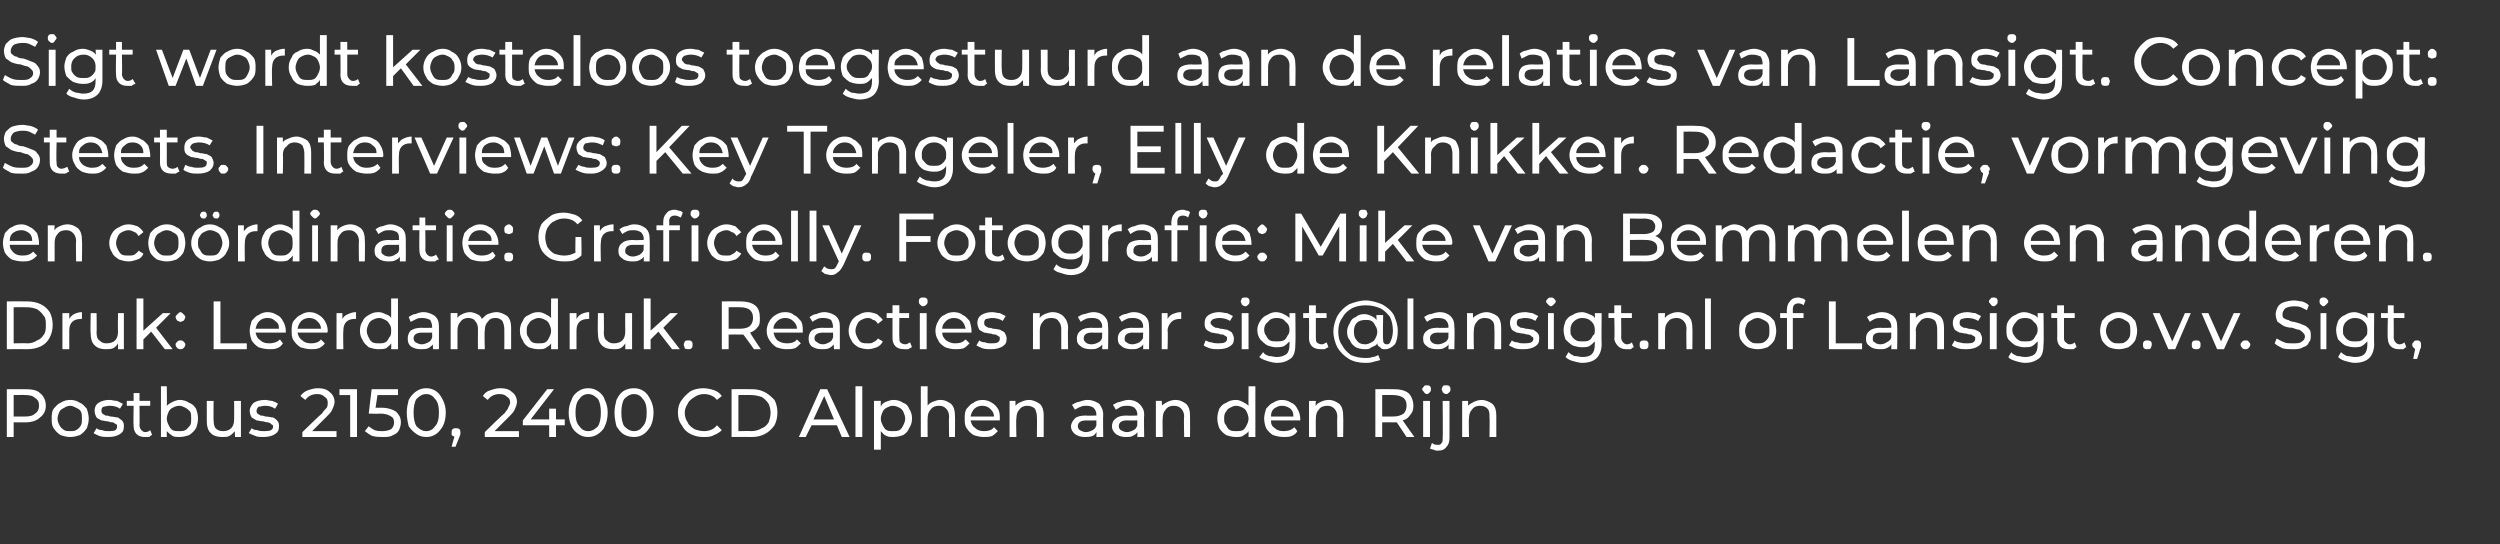 <?xml version="1.0" standalone="no"?><!DOCTYPE svg PUBLIC "-//W3C//DTD SVG 1.1//EN" "http://www.w3.org/Graphics/SVG/1.1/DTD/svg11.dtd"><svg xmlns="http://www.w3.org/2000/svg" version="1.1" width="256.3px" height="55.8px" viewBox="0 -2 256.3 55.8" style="top:-2px"><rect x="0" y="-2" width="256.3" height="55.8" fill="#333333" stroke="none"/><desc>Sigt wordt kosteloos toegestuurd aan de relaties van Lansigt Concept: Steets Interviews: Key Tengeler, Elly de Knik</desc><defs/><g id="Polygon7551"><path d="m2.6 37.9c.7 0 1.2.1 1.5.4c.4.3.6.8.6 1.3c0 .5-.2.9-.6 1.2c-.3.3-.8.5-1.5.5H1.4v1.5h-.7v-4.9h1.9s.05-.02 0 0zm0 2.8c.5 0 .8-.1 1-.3c.3-.2.4-.5.4-.8c0-.4-.1-.6-.4-.8c-.2-.2-.5-.3-1-.3c.03-.02-1.2 0-1.2 0v2.2h1.2s.03-.02 0 0zm4.6 2.1c-.4 0-.7-.1-1-.2c-.3-.2-.5-.4-.7-.7c-.2-.3-.2-.6-.2-1c0-.3 0-.7.2-1c.2-.2.4-.5.7-.6c.3-.2.6-.3 1-.3c.4 0 .7.1 1 .3c.3.1.5.4.7.6c.1.3.2.7.2 1c0 .4-.1.7-.2 1c-.2.3-.4.5-.7.7c-.3.1-.6.2-1 .2zm0-.6c.2 0 .4 0 .6-.1c.2-.1.4-.3.5-.5c.1-.2.1-.4.1-.7c0-.2 0-.5-.1-.7c-.1-.2-.3-.3-.5-.4c-.2-.1-.4-.2-.6-.2c-.2 0-.5.1-.6.2c-.2.1-.4.2-.5.4c-.1.2-.2.5-.2.7c0 .3.1.5.2.7c.1.2.3.4.5.5c.1.1.4.1.6.1zm3.9.6c-.3 0-.6 0-.9-.1c-.2-.1-.5-.2-.6-.3l.3-.5c.1.1.3.2.6.2c.2.1.4.1.7.1c.6 0 .8-.1.8-.5c0-.1 0-.2-.1-.2c-.1-.1-.2-.1-.3-.2c-.1 0-.3 0-.5-.1c-.3 0-.5-.1-.7-.1c-.2-.1-.4-.2-.5-.3c-.1-.2-.2-.4-.2-.7c0-.3.1-.6.4-.8c.3-.2.7-.3 1.1-.3c.3 0 .5.1.8.1l.6.3l-.3.5c-.3-.2-.6-.3-1.1-.3c-.2 0-.5.1-.6.1c-.2.1-.2.3-.2.4c0 .1 0 .2.1.3c.1.1.2.1.3.2c.1 0 .3 0 .5.1c.3 0 .6.1.8.1c.1.1.3.2.4.3c.2.2.2.4.2.6c0 .4-.1.6-.4.8c-.3.2-.7.3-1.2.3zm4.5-.2c-.1 0-.2.1-.3.2h-.5c-.3 0-.6-.1-.8-.3c-.2-.2-.3-.5-.3-.8c-.04-.04 0-2.1 0-2.1h-.7v-.5h.7v-.8h.6v.8h1.1v.5h-1.1s.03 2.03 0 2c0 .2.1.4.2.5c.1.1.2.2.4.2c.2 0 .4-.1.5-.2l.2.5zm2.8-3.6c.4 0 .7.1 1 .3c.3.1.5.3.7.6c.1.3.2.6.2 1c0 .4-.1.7-.2 1c-.2.3-.4.5-.7.7c-.3.1-.6.2-1 .2c-.3 0-.5 0-.7-.1c-.3-.2-.4-.3-.6-.5v.6h-.6v-5.2h.6s.03 2.03 0 2c.2-.2.4-.3.6-.4c.2-.1.5-.2.7-.2zm0 3.2c.2 0 .4 0 .6-.1c.2-.1.3-.3.5-.5c.1-.2.1-.4.1-.7c0-.2 0-.5-.1-.7c-.2-.2-.3-.3-.5-.4c-.2-.1-.4-.2-.6-.2c-.3 0-.5.1-.7.2c-.2.1-.3.2-.4.4c-.1.2-.2.5-.2.7c0 .3.1.5.2.7c.1.2.2.4.4.5c.2.1.4.1.7.1zm6.3-3.1v3.7h-.6s-.05-.58 0-.6c-.2.2-.4.4-.6.5c-.2.1-.4.1-.7.1c-.5 0-.9-.1-1.2-.4c-.3-.3-.4-.7-.4-1.2v-2.1h.7s-.03 2.02 0 2c0 .4.1.7.2.8c.2.2.4.3.8.3c.3 0 .6-.1.8-.3c.2-.2.3-.5.3-.9c.02-.02 0-1.9 0-1.9h.7zm2.3 3.7c-.3 0-.6 0-.8-.1c-.3-.1-.5-.2-.7-.3l.3-.5c.1.1.3.2.6.2c.2.1.4.1.7.1c.6 0 .9-.1.9-.5c0-.1-.1-.2-.2-.2c0-.1-.1-.1-.3-.2c-.1 0-.2 0-.5-.1c-.3 0-.5-.1-.7-.1c-.2-.1-.3-.2-.5-.3c-.1-.2-.2-.4-.2-.7c0-.3.2-.6.4-.8c.3-.2.7-.3 1.2-.3c.2 0 .5.1.7.1c.3.1.5.2.6.3l-.3.5c-.3-.2-.6-.3-1-.3c-.3 0-.5.1-.7.1c-.1.1-.2.3-.2.4c0 .1 0 .2.1.3c.1.1.2.1.3.2c.1 0 .3 0 .5.1c.3 0 .6.1.8.1c.2.1.3.2.4.3c.2.2.2.4.2.6c0 .4-.1.6-.4.8c-.3.2-.7.3-1.2.3zm7.5-.6v.6H31v-.5s1.98-1.93 2-1.9c.2-.3.4-.5.5-.6c.1-.2.1-.4.1-.5c0-.3-.1-.5-.3-.6c-.2-.2-.4-.3-.8-.3c-.5 0-.9.2-1.2.6l-.5-.4c.2-.3.5-.5.8-.6c.3-.1.6-.2 1-.2c.5 0 .9.1 1.2.4c.3.2.5.6.5 1c0 .2-.1.5-.2.7c-.1.3-.3.5-.6.8L32 42.2h2.5zm2.1-4.3v4.9h-.7v-4.3h-1.1v-.6h1.8zm2.5 1.9c.7 0 1.2.2 1.5.4c.3.3.5.6.5 1.1c0 .3-.1.6-.2.8c-.1.2-.3.4-.6.5c-.3.2-.6.2-1.1.2c-.3 0-.6 0-1-.1c-.3-.1-.5-.3-.8-.5l.4-.5c.1.1.4.3.6.4c.3.1.6.1.8.1c.4 0 .7-.1.9-.2c.2-.2.3-.4.3-.7c0-.3-.1-.5-.3-.6c-.3-.2-.6-.3-1.2-.3c.02.04-1.1 0-1.1 0l.3-2.5h2.7v.6h-2.1l-.2 1.3h.6s-.03.03 0 0zm4.6 3c-.4 0-.7-.1-1-.3c-.3-.2-.6-.5-.8-.8c-.1-.4-.2-.9-.2-1.4c0-.5.1-.9.2-1.3c.2-.4.5-.7.8-.9c.3-.2.6-.3 1-.3c.4 0 .7.1 1 .3c.3.2.5.5.7.9c.2.4.3.8.3 1.3c0 .5-.1 1-.3 1.4c-.2.3-.4.6-.7.8c-.3.2-.6.3-1 .3zm0-.6c.4 0 .7-.2.9-.5c.3-.3.4-.8.4-1.4c0-.6-.1-1.1-.4-1.4c-.2-.3-.5-.5-.9-.5c-.4 0-.7.2-1 .5c-.2.3-.3.8-.3 1.4c0 .6.1 1.1.3 1.4c.3.3.6.5 1 .5zm3-.3c.2 0 .3 0 .4.1c.1.1.1.2.1.3v.2c0 .1-.1.2-.1.3c-.03.04-.4 1-.4 1h-.4s.26-1.03.3-1c-.1-.1-.2-.1-.3-.2v-.3c0-.1 0-.2.1-.3c.1-.1.2-.1.3-.1zm6.5.3v.6h-3.5v-.5s1.96-1.93 2-1.9c.2-.3.4-.5.4-.6c.1-.2.2-.4.2-.5c0-.3-.1-.5-.3-.6c-.2-.2-.4-.3-.8-.3c-.5 0-.9.2-1.2.6l-.5-.4c.2-.3.4-.5.8-.6c.3-.1.6-.2 1-.2c.5 0 .9.1 1.2.4c.3.2.5.6.5 1c0 .2-.1.5-.2.7c-.1.3-.3.5-.6.8l-1.5 1.5h2.5zm4.7-.6h-.9v1.2h-.7v-1.2h-2.7v-.5l2.5-3.2h.7L54.4 41h1.9v-1.1h.7v1.1h.9v.6zm2.4 1.2c-.4 0-.7-.1-1-.3c-.3-.2-.6-.5-.7-.8c-.2-.4-.3-.9-.3-1.4c0-.5.1-.9.3-1.3c.1-.4.4-.7.7-.9c.3-.2.6-.3 1-.3c.4 0 .7.1 1 .3c.3.2.6.5.7.9c.2.4.3.8.3 1.3c0 .5-.1 1-.3 1.4c-.1.3-.4.6-.7.8c-.3.2-.6.3-1 .3zm0-.6c.4 0 .7-.2 1-.5c.2-.3.3-.8.3-1.4c0-.6-.1-1.1-.3-1.4c-.3-.3-.6-.5-1-.5c-.4 0-.7.2-.9.5c-.3.3-.4.8-.4 1.4c0 .6.1 1.1.4 1.4c.2.3.5.5.9.5zm4.7.6c-.4 0-.8-.1-1.1-.3c-.3-.2-.5-.5-.7-.8c-.1-.4-.2-.9-.2-1.4c0-.5.1-.9.2-1.3c.2-.4.4-.7.7-.9c.3-.2.7-.3 1.1-.3c.4 0 .7.1 1 .3c.3.2.5.5.7.9c.2.4.3.8.3 1.3c0 .5-.1 1-.3 1.4c-.2.3-.4.6-.7.8c-.3.2-.6.3-1 .3zm0-.6c.4 0 .7-.2.9-.5c.3-.3.4-.8.4-1.4c0-.6-.1-1.1-.4-1.4c-.2-.3-.5-.5-.9-.5c-.4 0-.7.2-1 .5c-.2.3-.3.8-.3 1.4c0 .6.1 1.1.3 1.4c.3.3.6.5 1 .5zm7.1.6c-.5 0-.9-.1-1.3-.3c-.4-.2-.7-.5-.9-.9c-.3-.4-.4-.8-.4-1.3c0-.5.1-.9.4-1.3c.2-.3.5-.6.9-.9c.4-.2.8-.3 1.3-.3c.4 0 .8.1 1.1.2c.3.1.6.3.8.6l-.5.4c-.3-.4-.8-.6-1.3-.6c-.4 0-.7.1-1 .3c-.3.2-.6.4-.7.7c-.2.3-.3.6-.3.9c0 .4.1.7.3 1c.1.3.4.5.7.7c.3.1.6.2 1 .2c.5 0 1-.2 1.3-.6l.5.5c-.2.2-.5.4-.8.5c-.3.2-.7.2-1.1.2zm2.9-4.9s2.05-.02 2.1 0c.5 0 .9.1 1.3.3c.4.2.7.5 1 .8c.2.4.3.8.3 1.3c0 .5-.1.9-.3 1.3c-.3.4-.6.7-1 .9c-.4.2-.8.3-1.3.3c-.05-.02-2.1 0-2.1 0v-4.9zm2 4.3c.4 0 .8-.1 1.1-.3c.3-.1.5-.3.7-.6c.1-.3.2-.6.2-1c0-.3-.1-.7-.2-.9c-.2-.3-.4-.5-.7-.7c-.3-.1-.7-.2-1.1-.2c.01-.02-1.3 0-1.3 0v3.7s1.31-.03 1.3 0zm8.8-.6h-2.6l-.6 1.2h-.7l2.2-4.9h.7l2.3 4.9h-.8l-.5-1.2zm-.3-.6l-1-2.4l-1.1 2.4h2.1zm2.2-3.4h.7v5.2h-.7v-5.2zm3.9 1.4c.4 0 .7.1 1 .3c.3.1.5.3.6.6c.2.3.3.6.3 1c0 .4-.1.7-.3 1c-.1.3-.3.5-.6.7c-.3.1-.6.2-1 .2c-.3 0-.5 0-.7-.1c-.3-.1-.4-.3-.6-.5v1.9h-.7v-5h.7s-.02.55 0 .6c.1-.3.3-.4.5-.5c.3-.1.5-.2.8-.2zm-.1 3.2c.3 0 .5 0 .7-.1c.2-.1.3-.3.4-.5c.1-.2.2-.4.2-.7c0-.2-.1-.5-.2-.7c-.1-.2-.2-.3-.4-.4c-.2-.1-.4-.2-.7-.2c-.2 0-.4.1-.6.2c-.2.1-.3.2-.4.4c-.1.2-.2.5-.2.7c0 .3.1.5.2.7c.1.2.2.4.4.5c.2.1.4.1.6.1zm4.9-3.2c.5 0 .8.2 1.1.4c.3.3.4.7.4 1.2c.03.04 0 2.2 0 2.2h-.6s-.04-2.08 0-2.1c0-.3-.1-.6-.3-.8c-.2-.2-.4-.3-.7-.3c-.4 0-.7.1-.9.4c-.2.2-.3.5-.3.9c-.02-.04 0 1.9 0 1.9h-.7v-5.2h.7s-.02 1.99 0 2c.1-.2.3-.3.5-.4c.3-.1.5-.2.8-.2zm6.1 1.9v.2h-3c.1.4.2.6.5.8c.2.2.5.3.9.3c.4 0 .8-.1 1-.4l.4.4c-.2.2-.4.4-.6.5c-.3.1-.5.1-.9.1c-.3 0-.7-.1-1-.2c-.3-.2-.5-.4-.7-.7c-.2-.3-.2-.6-.2-1c0-.3 0-.7.2-1c.2-.2.4-.5.7-.6c.2-.2.6-.3.9-.3c.4 0 .7.1 1 .3c.2.1.5.4.6.6c.2.3.2.7.2 1zm-1.8-1.3c-.3 0-.6.1-.8.3c-.2.2-.3.4-.4.8h2.4c0-.4-.2-.6-.4-.8c-.2-.2-.5-.3-.8-.3zm4.8-.6c.4 0 .8.2 1.1.4c.3.3.4.7.4 1.2v2.2h-.7s.03-2.08 0-2.1c0-.3-.1-.6-.2-.8c-.2-.2-.5-.3-.8-.3c-.3 0-.6.1-.8.4c-.2.2-.3.5-.3.9c-.05-.04 0 1.9 0 1.9h-.7v-3.7h.6s.02.53 0 .5c.2-.2.3-.3.6-.4c.2-.1.5-.2.8-.2zm6 0c.5 0 .9.2 1.2.4c.2.3.4.6.4 1.1c-.03.04 0 2.3 0 2.3h-.7s.03-.51 0-.5c-.1.2-.2.3-.4.4c-.3.1-.5.1-.8.1c-.4 0-.7-.1-1-.3c-.2-.2-.4-.4-.4-.8c0-.3.2-.6.4-.8c.2-.2.6-.3 1.1-.3c.03.04 1.1 0 1.1 0v-.1c0-.3-.1-.5-.3-.7c-.1-.1-.4-.2-.7-.2c-.2 0-.4 0-.6.1c-.3.1-.4.2-.6.3l-.3-.5c.2-.1.5-.3.7-.3c.3-.1.6-.2.9-.2zm-.2 3.3c.3 0 .5-.1.7-.2c.2-.1.3-.2.4-.5v-.5s-1.04.02-1 0c-.6 0-.9.2-.9.6c0 .2.1.3.2.4c.2.1.4.2.6.2zm4.4-3.3c.5 0 .9.2 1.1.4c.3.3.5.6.5 1.1c-.04.04 0 2.3 0 2.3h-.7s.02-.51 0-.5c-.1.2-.3.3-.5.4c-.2.1-.4.1-.7.1c-.4 0-.7-.1-1-.3c-.2-.2-.4-.4-.4-.8c0-.3.1-.6.4-.8c.2-.2.6-.3 1.1-.3c.02.04 1.1 0 1.1 0c0 0-.02-.09 0-.1c0-.3-.1-.5-.3-.7c-.1-.1-.4-.2-.7-.2c-.2 0-.4 0-.7.1c-.2.1-.3.2-.5.3l-.3-.5c.2-.1.5-.3.7-.3c.3-.1.6-.2.9-.2zm-.2 3.3c.3 0 .5-.1.7-.2c.2-.1.3-.2.4-.5c-.02.04 0-.5 0-.5c0 0-1.05.02-1.1 0c-.5 0-.8.2-.8.6c0 .2.1.3.2.4c.2.1.4.2.6.2zm5-3.3c.5 0 .8.2 1.1.4c.3.3.4.7.4 1.2c.02.04 0 2.2 0 2.2h-.6s-.05-2.08 0-2.1c0-.3-.1-.6-.3-.8c-.2-.2-.4-.3-.8-.3c-.3 0-.6.1-.8.4c-.2.2-.3.5-.3.9c-.03-.04 0 1.9 0 1.9h-.7v-3.7h.6s.05.53 0 .5c.2-.2.4-.3.6-.4c.2-.1.5-.2.8-.2zm8.2-1.4v5.2h-.7v-.6c-.1.2-.3.3-.6.5c-.2.1-.4.1-.7.1c-.4 0-.7-.1-1-.2c-.3-.2-.5-.4-.7-.7c-.1-.3-.2-.6-.2-1c0-.4.1-.7.2-1c.2-.3.4-.5.7-.6c.3-.2.6-.3 1-.3c.3 0 .5.1.7.2c.2.1.4.2.6.4c-.02.03 0-2 0-2h.7zm-2 4.6c.3 0 .5 0 .7-.1c.2-.1.3-.3.4-.5c.1-.2.2-.4.2-.7c0-.2-.1-.5-.2-.7c-.1-.2-.2-.3-.4-.4c-.2-.1-.4-.2-.7-.2c-.2 0-.4.1-.6.2c-.2.1-.3.2-.4.4c-.2.2-.2.5-.2.7c0 .3 0 .5.2.7c.1.2.2.4.4.5c.2.1.4.1.6.1zm6.6-1.3v.2h-3c0 .4.1.6.4.8c.2.2.5.3.9.3c.4 0 .8-.1 1.1-.4l.3.4c-.1.2-.3.4-.6.5c-.2.1-.5.1-.8.1c-.4 0-.8-.1-1.1-.2c-.3-.2-.5-.4-.7-.7c-.1-.3-.2-.6-.2-1c0-.3.1-.7.2-1c.2-.2.4-.5.7-.6c.3-.2.6-.3.9-.3c.4 0 .7.1 1 .3c.3.1.5.4.6.6c.2.3.3.7.3 1zm-1.9-1.3c-.3 0-.5.1-.8.3c-.2.2-.3.4-.3.8h2.3c0-.4-.1-.6-.3-.8c-.3-.2-.5-.3-.9-.3zm4.8-.6c.5 0 .8.2 1.1.4c.3.3.4.7.4 1.2c.03.04 0 2.2 0 2.2h-.6s-.04-2.08 0-2.1c0-.3-.1-.6-.3-.8c-.2-.2-.4-.3-.7-.3c-.4 0-.7.1-.9.4c-.2.2-.3.5-.3.9c-.02-.04 0 1.9 0 1.9h-.7v-3.7h.7s-.05.53 0 .5c.1-.2.3-.3.5-.4c.2-.1.5-.2.8-.2zm8 3.8l-1-1.5h-.3c-.03-.02-1.2 0-1.2 0v1.5h-.7v-4.9s1.87-.02 1.9 0c.6 0 1.1.1 1.5.4c.3.3.5.8.5 1.3c0 .4-.1.7-.3.9c-.2.3-.4.5-.8.6l1.2 1.7h-.8zm-1.4-2.1c.5 0 .8-.1 1.1-.3c.2-.2.3-.5.3-.8c0-.4-.1-.6-.3-.8c-.3-.2-.6-.3-1.1-.3c.05-.02-1.1 0-1.1 0v2.2h1.1s.05-.01 0 0zm3.1-1.6h.7v3.7h-.7v-3.7zm.4-.7c-.1 0-.3-.1-.3-.2c-.1-.1-.2-.2-.2-.3c0-.1.1-.2.2-.3c0-.1.2-.1.3-.1c.1 0 .2 0 .3.1c.1.1.1.2.1.3c0 .1 0 .2-.1.3c-.1.1-.2.2-.3.2zm1.1 5.8c-.1 0-.3 0-.4-.1c-.2 0-.3-.1-.4-.1l.2-.6c.2.2.4.2.6.2c.2 0 .3 0 .4-.2c.1-.1.1-.2.1-.4c.04-.04 0-3.9 0-3.9h.7v3.8c0 .4-.1.7-.3.9c-.2.3-.5.4-.9.4zm.9-5.8c-.2 0-.3-.1-.4-.2c0-.1-.1-.2-.1-.3c0-.1.1-.2.1-.3c.1-.1.2-.1.4-.1c.1 0 .2 0 .3.1c.1.1.1.2.1.3c0 .1 0 .2-.1.3c-.1.1-.2.2-.3.2zm3.6.6c.4 0 .8.2 1.1.4c.3.3.4.7.4 1.2c.01.04 0 2.2 0 2.2h-.7s.04-2.08 0-2.1c0-.3 0-.6-.2-.8c-.2-.2-.4-.3-.8-.3c-.3 0-.6.1-.8.4c-.2.2-.3.5-.3.9c-.04-.04 0 1.9 0 1.9h-.7v-3.7h.6s.03.53 0 .5c.2-.2.4-.3.6-.4c.2-.1.5-.2.8-.2z" stroke="none" fill="#fff"/></g><g id="Polygon7550"><path d="m.7 28.9s2.1-.02 2.1 0c.5 0 1 .1 1.4.3c.4.2.7.5.9.8c.2.4.3.8.3 1.3c0 .5-.1.9-.3 1.3c-.2.4-.5.7-.9.9c-.4.2-.9.3-1.4.3c0-.02-2.1 0-2.1 0v-4.9zm2.1 4.3c.4 0 .7-.1 1-.3c.3-.1.5-.3.7-.6c.2-.3.2-.6.2-1c0-.3 0-.7-.2-.9c-.2-.3-.4-.5-.7-.7c-.3-.1-.6-.2-1-.2c-.04-.02-1.4 0-1.4 0v3.7s1.36-.03 1.4 0zm4.3-2.5c.1-.2.3-.4.5-.5c.2-.1.5-.2.8-.2v.7h-.1c-.4 0-.7.1-.9.3c-.2.2-.3.5-.3.9v1.9h-.7v-3.7h.7v.6s-.04-.01 0 0zm5.6-.6v3.7h-.6v-.6c-.1.2-.3.4-.5.5c-.2.1-.5.1-.8.1c-.4 0-.8-.1-1.1-.4c-.3-.3-.4-.7-.4-1.2c-.05 0 0-2.1 0-2.1h.6s.03 2.02 0 2c0 .4.1.7.3.8c.2.2.4.3.7.3c.4 0 .7-.1.9-.3c.2-.2.3-.5.3-.9c-.03-.02 0-1.9 0-1.9h.6zm2.8 1.9l-.8.8v1h-.7v-5.2h.7v3.3l2-1.8h.8L16 31.6l1.7 2.2h-.8L15.5 32zm3-1c-.1 0-.2-.1-.3-.1c-.1-.1-.2-.3-.2-.4c0-.1.1-.2.2-.3c.1-.1.2-.2.3-.2c.1 0 .2.1.3.2c.1.1.2.2.2.3c0 .1-.1.3-.2.4c-.1 0-.2.1-.3.1zm0 2.8c-.1 0-.2 0-.3-.1c-.1-.1-.2-.2-.2-.4c0-.1.1-.2.2-.3c.1-.1.2-.1.3-.1c.1 0 .2 0 .3.1c.1.1.2.2.2.3c0 .2-.1.3-.2.4c-.1.1-.2.1-.3.1zm3.4-4.9h.7v4.3h2.7v.6h-3.4v-4.9zm7.4 3v.2h-3.1c.1.4.2.6.5.8c.2.2.5.3.9.3c.4 0 .8-.1 1.1-.4l.3.4c-.1.2-.3.4-.6.5c-.2.1-.5.1-.8.1c-.4 0-.8-.1-1.1-.2c-.3-.2-.5-.4-.7-.7c-.1-.3-.2-.6-.2-1c0-.3.1-.7.2-1c.2-.2.4-.5.7-.6c.3-.2.6-.3.9-.3c.4 0 .7.1 1 .3c.3.1.5.4.6.6c.2.3.3.7.3 1zm-1.9-1.3c-.3 0-.6.1-.8.3c-.2.2-.3.4-.4.8h2.4c0-.4-.1-.6-.4-.8c-.2-.2-.4-.3-.8-.3zm6.2 1.3c0 .1 0 .2-.1.2h-3c.1.4.2.6.5.8c.2.2.5.3.9.3c.4 0 .8-.1 1-.4l.4.4c-.1.2-.4.4-.6.5c-.3.1-.5.1-.8.1c-.4 0-.8-.1-1.1-.2c-.3-.2-.5-.4-.7-.7c-.2-.3-.2-.6-.2-1c0-.3 0-.7.2-1c.2-.2.4-.5.7-.6c.3-.2.6-.3.9-.3c.4 0 .7.1 1 .3c.2.1.5.4.6.6c.2.3.3.7.3 1zm-1.9-1.3c-.3 0-.6.1-.8.3c-.2.2-.3.4-.4.8h2.4c0-.4-.2-.6-.4-.8c-.2-.2-.5-.3-.8-.3zm3.4.1c.1-.2.3-.4.6-.5c.2-.1.5-.2.8-.2v.7h-.2c-.3 0-.6.1-.8.3c-.2.2-.3.5-.3.9c-.04.03 0 1.9 0 1.9h-.7v-3.7h.6v.6s.03-.01 0 0zm5.7-2.1v5.2h-.7s.03-.61 0-.6c-.1.2-.3.3-.5.5c-.3.1-.5.1-.8.1c-.4 0-.7-.1-1-.2c-.2-.2-.5-.4-.6-.7c-.2-.3-.3-.6-.3-1c0-.4.1-.7.3-1c.1-.3.4-.5.6-.6c.3-.2.6-.3 1-.3c.3 0 .5.1.7.2c.3.1.5.2.6.4v-2h.7zm-1.9 4.6c.2 0 .4 0 .6-.1c.2-.1.3-.3.4-.5c.2-.2.2-.4.2-.7c0-.2 0-.5-.2-.7c-.1-.2-.2-.3-.4-.4c-.2-.1-.4-.2-.6-.2c-.3 0-.5.1-.7.2c-.2.1-.3.2-.4.4c-.1.2-.2.5-.2.7c0 .3.1.5.2.7c.1.2.2.4.4.5c.2.1.4.1.7.1zm4.5-3.2c.5 0 .9.2 1.2.4c.3.3.4.6.4 1.1v2.3h-.6s-.05-.51 0-.5c-.2.2-.3.3-.5.4c-.2.1-.5.1-.8.1c-.4 0-.7-.1-1-.3c-.2-.2-.3-.4-.3-.8c0-.3.1-.6.3-.8c.3-.2.6-.3 1.2-.3c-.05.04 1 0 1 0c0 0 .02-.09 0-.1c0-.3-.1-.5-.2-.7c-.2-.1-.5-.2-.8-.2c-.2 0-.4 0-.6.1l-.6.3l-.2-.5c.2-.1.4-.3.7-.3c.2-.1.5-.2.8-.2zm-.2 3.3c.3 0 .5-.1.7-.2c.2-.1.3-.2.4-.5c.02.04 0-.5 0-.5c0 0-1.02.02-1 0c-.6 0-.9.2-.9.6c0 .2.1.3.2.4c.2.1.4.2.6.2zm7.7-3.3c.4 0 .8.2 1.1.4c.3.3.4.7.4 1.2c-.01.04 0 2.2 0 2.2h-.7s.02-2.08 0-2.1c0-.3-.1-.6-.2-.8c-.2-.2-.4-.3-.7-.3c-.4 0-.6.1-.8.4c-.2.2-.3.5-.3.9c-.05-.04 0 1.9 0 1.9h-.7s-.02-2.08 0-2.1c0-.3-.1-.6-.3-.8c-.1-.2-.4-.3-.7-.3c-.3 0-.6.1-.8.4c-.2.2-.3.5-.3.9v1.9h-.7v-3.7h.7s-.02.52 0 .5c.1-.2.3-.3.5-.4c.2-.1.5-.2.8-.2c.2 0 .5.1.7.2c.3.1.4.3.5.5c.2-.2.4-.4.6-.5c.3-.1.6-.2.9-.2zm6.3-1.4v5.2h-.7v-.6c-.1.2-.3.3-.6.5c-.2.1-.4.1-.7.1c-.4 0-.7-.1-1-.2c-.3-.2-.5-.4-.6-.7c-.2-.3-.3-.6-.3-1c0-.4.1-.7.3-1c.1-.3.3-.5.6-.6c.3-.2.6-.3 1-.3c.3 0 .5.1.7.2c.2.1.4.2.6.4c-.02.03 0-2 0-2h.7zm-2 4.6c.3 0 .5 0 .7-.1c.2-.1.3-.3.4-.5c.1-.2.2-.4.2-.7c0-.2-.1-.5-.2-.7c-.1-.2-.2-.3-.4-.4c-.2-.1-.4-.2-.7-.2c-.2 0-.4.1-.6.2c-.2.1-.3.2-.4.4c-.2.2-.2.5-.2.7c0 .3 0 .5.2.7c.1.2.2.4.4.5c.2.1.4.1.6.1zm3.9-2.5c.1-.2.3-.4.5-.5c.2-.1.5-.2.8-.2v.7h-.1c-.4 0-.7.1-.9.3c-.2.2-.3.5-.3.9v1.9h-.7v-3.7h.7v.6s-.03-.01 0 0zm5.7-.6v3.7h-.7s.02-.58 0-.6c-.1.2-.3.4-.5.5c-.2.1-.5.1-.7.1c-.5 0-.9-.1-1.2-.4c-.3-.3-.4-.7-.4-1.2c-.04 0 0-2.1 0-2.1h.6s.04 2.02 0 2c0 .4.1.7.3.8c.2.2.4.3.7.3c.4 0 .7-.1.9-.3c.2-.2.3-.5.3-.9c-.02-.02 0-1.9 0-1.9h.7zm2.7 1.9l-.8.8v1h-.7v-5.2h.7v3.3l2-1.8h.8L68 31.6l1.7 2.2h-.8L67.5 32zm3.1 1.8c-.2 0-.3 0-.4-.1c0-.1-.1-.2-.1-.4c0-.1.1-.2.1-.3c.1-.1.2-.1.4-.1c.1 0 .2 0 .3.1c.1.1.1.2.1.3c0 .2 0 .3-.1.4c-.1.1-.2.1-.3.1zm6.7 0s-1.09-1.53-1.1-1.5h-.3c0-.02-1.2 0-1.2 0v1.5h-.7v-4.9s1.9-.02 1.9 0c.6 0 1.1.1 1.5.4c.4.3.5.8.5 1.3c0 .4 0 .7-.2.9c-.2.3-.5.5-.8.6c-.03.03 1.1 1.7 1.1 1.7h-.7zm-1.4-2.1c.4 0 .8-.1 1-.3c.2-.2.3-.5.3-.8c0-.4-.1-.6-.3-.8c-.2-.2-.6-.3-1-.3c-.02-.02-1.2 0-1.2 0v2.2h1.2s-.02-.01 0 0zm6.4.2v.2h-3c.1.4.2.6.4.8c.3.2.6.3 1 .3c.4 0 .8-.1 1-.4l.4.4c-.2.2-.4.4-.6.5c-.3.1-.6.1-.9.1c-.4 0-.7-.1-1-.2c-.3-.2-.5-.4-.7-.7c-.2-.3-.3-.6-.3-1c0-.3.1-.7.3-1c.1-.2.4-.5.6-.6c.3-.2.6-.3 1-.3c.4 0 .7.1.9.3c.3.1.5.4.7.6c.2.3.2.7.2 1zm-1.8-1.3c-.3 0-.6.1-.8.3c-.2.2-.4.4-.4.8h2.4c0-.4-.2-.6-.4-.8c-.2-.2-.5-.3-.8-.3zm4-.6c.5 0 .9.2 1.2.4c.3.3.4.6.4 1.1v2.3h-.6s-.04-.51 0-.5c-.2.2-.3.3-.5.4c-.2.1-.5.1-.8.1c-.4 0-.7-.1-1-.3c-.2-.2-.3-.4-.3-.8c0-.3.1-.6.3-.8c.3-.2.6-.3 1.2-.3c-.04.04 1 0 1 0c0 0 .03-.09 0-.1c0-.3-.1-.5-.2-.7c-.2-.1-.4-.2-.8-.2c-.2 0-.4 0-.6.1c-.2.1-.4.2-.5.3l-.3-.5c.2-.1.4-.3.7-.3c.2-.1.5-.2.8-.2zm-.1 3.3c.2 0 .4-.1.6-.2c.2-.1.3-.2.4-.5c.03.04 0-.5 0-.5c0 0-1.01.02-1 0c-.6 0-.9.2-.9.6c0 .2.1.3.3.4c.1.1.3.2.6.2zm4.6.5c-.4 0-.7-.1-1-.2c-.3-.2-.6-.4-.7-.7c-.2-.3-.3-.6-.3-1c0-.3.1-.7.3-1c.1-.2.4-.5.7-.6c.3-.2.6-.3 1-.3c.3 0 .6.1.9.2c.2.2.5.4.6.6l-.5.4c-.1-.2-.3-.4-.5-.4c-.1-.1-.3-.2-.5-.2c-.3 0-.5.1-.7.2c-.2.1-.3.2-.4.4c-.1.2-.2.5-.2.7c0 .3.1.5.2.7c.1.2.2.4.4.5c.2.1.4.1.7.1c.2 0 .4 0 .5-.1c.2-.1.4-.2.5-.4l.5.3c-.1.3-.4.5-.6.6c-.3.1-.6.2-.9.2zm4.5-.2c-.1 0-.2.1-.4.2h-.4c-.4 0-.7-.1-.9-.3c-.2-.2-.3-.5-.3-.8v-2.1h-.6v-.5h.6v-.8h.7v.8h1v.5h-1s-.02 2.03 0 2c0 .2 0 .4.1.5c.1.1.3.2.5.2c.2 0 .3-.1.5-.2l.2.5zm.8-3.5h.7v3.7h-.7v-3.7zm.3-.7c-.1 0-.2-.1-.3-.2c-.1-.1-.1-.2-.1-.3c0-.1 0-.2.1-.3c.1-.1.2-.1.3-.1c.2 0 .3 0 .4.1c.1.1.1.2.1.3c0 .1 0 .2-.1.3c-.1.1-.2.2-.4.2zm5 2.5v.2h-3c0 .4.2.6.4.8c.3.2.6.3.9.3c.5 0 .8-.1 1.1-.4l.4.4c-.2.2-.4.4-.6.5c-.3.1-.6.1-.9.1c-.4 0-.7-.1-1-.2c-.3-.2-.6-.4-.7-.7c-.2-.3-.3-.6-.3-1c0-.3.1-.7.3-1c.1-.2.3-.5.6-.6c.3-.2.6-.3 1-.3c.3 0 .7.1.9.3c.3.1.5.4.7.6c.1.3.2.7.2 1zm-1.8-1.3c-.3 0-.6.1-.8.3c-.2.2-.4.4-.4.8h2.4c-.1-.4-.2-.6-.4-.8c-.2-.2-.5-.3-.8-.3zm3.8 3.2c-.3 0-.6 0-.9-.1c-.2-.1-.5-.2-.6-.3l.3-.5c.1.1.3.2.6.2c.2.1.4.1.7.1c.5 0 .8-.1.8-.5c0-.1 0-.2-.1-.2c-.1-.1-.2-.1-.3-.2c-.1 0-.3 0-.5-.1c-.3 0-.5-.1-.7-.1c-.2-.1-.4-.2-.5-.3c-.1-.2-.2-.4-.2-.7c0-.3.1-.6.4-.8c.3-.2.7-.3 1.1-.3c.3 0 .5.1.8.1l.6.3l-.3.5c-.3-.2-.7-.3-1.1-.3c-.2 0-.5.1-.6.1c-.2.1-.2.3-.2.4c0 .1 0 .2.1.3c.1.1.2.1.3.2c.1 0 .3 0 .5.1c.3 0 .6.1.7.1c.2.1.4.2.5.3c.1.2.2.4.2.6c0 .4-.1.6-.4.8c-.3.2-.7.3-1.2.3zm6.3-3.8c.5 0 .9.2 1.1.4c.3.3.5.7.5 1.2c-.04.04 0 2.2 0 2.2h-.7v-2.1c0-.3-.1-.6-.3-.8c-.1-.2-.4-.3-.7-.3c-.4 0-.7.1-.9.4c-.2.2-.3.5-.3.9v1.9h-.7v-3.7h.7s-.02.53 0 .5c.1-.2.3-.3.5-.4c.3-.1.5-.2.8-.2zm4.2 0c.5 0 .9.2 1.1.4c.3.3.4.6.4 1.1c.04.04 0 2.3 0 2.3h-.6v-.5c-.1.2-.3.3-.5.4c-.2.1-.4.1-.7.1c-.4 0-.8-.1-1-.3c-.3-.2-.4-.4-.4-.8c0-.3.1-.6.4-.8c.2-.2.6-.3 1.1-.3c.01.04 1.1 0 1.1 0c0 0-.03-.09 0-.1c0-.3-.1-.5-.3-.7c-.1-.1-.4-.2-.7-.2c-.2 0-.5 0-.7.1c-.2.1-.4.2-.5.3l-.3-.5c.2-.1.4-.3.7-.3c.3-.1.6-.2.9-.2zm-.2 3.3c.3 0 .5-.1.7-.2c.2-.1.3-.2.4-.5c-.03.04 0-.5 0-.5c0 0-1.06.02-1.1 0c-.5 0-.8.2-.8.6c0 .2.1.3.2.4c.1.1.3.2.6.2zm4.3-3.3c.6 0 .9.2 1.2.4c.3.3.4.6.4 1.1c.03.04 0 2.3 0 2.3h-.6v-.5c-.1.2-.3.3-.5.4c-.2.1-.4.1-.7.1c-.4 0-.8-.1-1-.3c-.3-.2-.4-.4-.4-.8c0-.3.1-.6.4-.8c.2-.2.6-.3 1.1-.3c-.01.04 1.1 0 1.1 0c0 0-.04-.09 0-.1c0-.3-.1-.5-.3-.7c-.2-.1-.4-.2-.7-.2c-.3 0-.5 0-.7.1c-.2.1-.4.2-.5.3l-.3-.5c.2-.1.4-.3.7-.3c.3-.1.5-.2.8-.2zm-.1 3.3c.2 0 .5-.1.7-.2c.1-.1.3-.2.4-.5c-.04.04 0-.5 0-.5c0 0-1.08.02-1.1 0c-.5 0-.8.2-.8.6c0 .2 0 .3.2.4c.1.1.3.2.6.2zm3.6-2.6c.1-.2.3-.4.5-.5c.3-.1.5-.2.9-.2v.7h-.2c-.3 0-.6.1-.8.3c-.2.2-.4.5-.4.9c.05.03 0 1.9 0 1.9h-.6v-3.7h.6v.6s.02-.01 0 0zm5.2 3.1c-.3 0-.6 0-.9-.1c-.3-.1-.5-.2-.6-.3l.2-.5c.2.1.4.2.6.2c.3.1.5.1.7.1c.6 0 .9-.1.9-.5c0-.1 0-.2-.1-.2c-.1-.1-.2-.1-.3-.2c-.1 0-.3 0-.5-.1c-.3 0-.5-.1-.7-.1c-.2-.1-.4-.2-.5-.3c-.2-.2-.2-.4-.2-.7c0-.3.1-.6.4-.8c.3-.2.7-.3 1.1-.3c.3 0 .5.1.8.1l.6.3l-.3.5c-.3-.2-.7-.3-1.1-.3c-.3 0-.5.1-.6.1c-.2.1-.3.3-.3.4c0 .1.1.2.2.3c.1.1.2.1.3.2c.1 0 .3 0 .5.1c.3 0 .5.1.7.1c.2.1.4.2.5.3c.1.2.2.4.2.6c0 .4-.1.6-.4.8c-.3.2-.7.3-1.2.3zm2.4-3.7h.7v3.7h-.7v-3.7zm.4-.7c-.2 0-.3-.1-.4-.2c0-.1-.1-.2-.1-.3c0-.1.1-.2.1-.3c.1-.1.2-.1.4-.1c.1 0 .2 0 .3.1c.1.1.1.2.1.3c0 .1 0 .2-.1.3c-.1.1-.2.2-.3.2zm5.1.7s.04 3.17 0 3.2c0 .6-.1 1.1-.4 1.4c-.4.3-.8.5-1.5.5c-.3 0-.7-.1-1-.2c-.3-.1-.6-.2-.8-.4l.4-.5c.1.2.3.3.6.4c.3 0 .5.1.8.1c.4 0 .7-.1 1-.3c.2-.2.3-.5.3-1v-.3c-.2.2-.4.4-.6.5c-.3.1-.5.1-.8.1c-.3 0-.6-.1-.9-.2c-.3-.2-.5-.4-.7-.6c-.2-.3-.3-.6-.3-1c0-.3.1-.6.3-.9c.2-.3.4-.5.7-.6c.3-.2.6-.3.9-.3c.3 0 .6.1.8.2c.2.1.4.2.6.4v-.5h.6zm-1.9 2.9c.2 0 .5 0 .7-.1c.2-.1.3-.3.4-.5c.1-.1.2-.3.2-.6c0-.3-.1-.6-.4-.8c-.2-.3-.5-.4-.9-.4c-.4 0-.7.1-.9.4c-.3.2-.4.5-.4.8c0 .3.1.5.2.6c.1.2.2.4.4.5c.2.1.5.1.7.1zm5.3.6c-.1 0-.2.1-.4.2h-.4c-.4 0-.7-.1-.9-.3c-.2-.2-.3-.5-.3-.8c.02-.04 0-2.1 0-2.1h-.6v-.5h.6v-.8h.7v.8h1.1v.5h-1.1v2c0 .2 0 .4.1.5c.1.1.3.2.5.2c.2 0 .3-.1.5-.2l.2.5zm3.8-4.8c.6 0 1.2.2 1.7.4c.5.3.9.6 1.2 1.1c.2.5.4 1 .4 1.6c0 .6-.1 1.1-.3 1.4c-.3.3-.6.5-1 .5c-.2 0-.4 0-.5-.2c-.2-.1-.3-.2-.3-.4c-.1.2-.3.3-.6.4c-.2.2-.4.2-.7.2c-.4 0-.7-.1-.9-.2c-.3-.2-.5-.4-.6-.7c-.2-.2-.3-.5-.3-.9c0-.3.1-.6.3-.9c.1-.3.3-.5.6-.6c.2-.2.5-.3.9-.3c.2 0 .5.1.7.2c.2.1.4.2.5.4c.05.03 0-.5 0-.5h.7s-.05 2.48 0 2.5c0 .2 0 .3.1.4c0 0 .1.1.3.1c.2 0 .3-.1.4-.4c.1-.2.2-.6.2-1c0-.5-.1-1-.3-1.4c-.3-.4-.6-.7-1-.9c-.5-.2-.9-.3-1.5-.3c-.5 0-1 .1-1.4.3c-.5.3-.8.6-1 1c-.3.4-.4.9-.4 1.4c0 .5.1 1 .4 1.4c.2.4.5.7.9 1c.5.2.9.3 1.5.3c.2 0 .5 0 .7-.1c.2 0 .4-.1.6-.2l.2.5c-.2.1-.4.1-.7.2c-.3.1-.6.1-.8.1c-.6 0-1.2-.1-1.7-.4c-.5-.3-.9-.7-1.2-1.2c-.2-.4-.4-1-.4-1.6c0-.6.2-1.2.4-1.6c.3-.5.7-.9 1.2-1.2c.5-.2 1.1-.4 1.7-.4zm0 4.5c.2 0 .4-.1.6-.2c.2-.1.3-.2.4-.4c.1-.2.2-.4.2-.7c0-.2-.1-.5-.2-.6c-.1-.2-.2-.4-.4-.5c-.2-.1-.4-.1-.6-.1c-.4 0-.7.1-.9.3c-.2.2-.3.5-.3.9c0 .4.1.7.3.9c.2.3.5.4.9.4zm4.3-4.7h.6v5.2h-.6v-5.2zm3.3 1.4c.5 0 .9.2 1.1.4c.3.3.4.6.4 1.1c.05.04 0 2.3 0 2.3h-.6v-.5c-.1.2-.3.3-.5.4c-.2.1-.4.1-.7.1c-.4 0-.8-.1-1-.3c-.3-.2-.4-.4-.4-.8c0-.3.1-.6.4-.8c.2-.2.6-.3 1.1-.3c.01.04 1.1 0 1.1 0c0 0-.03-.09 0-.1c0-.3-.1-.5-.3-.7c-.1-.1-.4-.2-.7-.2c-.2 0-.5 0-.7.1c-.2.1-.4.2-.5.3l-.3-.5c.2-.1.4-.3.7-.3c.3-.1.6-.2.9-.2zm-.2 3.3c.3 0 .5-.1.7-.2c.2-.1.3-.2.4-.5c-.03.04 0-.5 0-.5c0 0-1.06.02-1.1 0c-.5 0-.8.2-.8.6c0 .2.1.3.2.4c.1.1.3.2.6.2zm5-3.3c.4 0 .8.2 1.1.4c.3.3.4.7.4 1.2c.01.04 0 2.2 0 2.2h-.7s.04-2.08 0-2.1c0-.3 0-.6-.2-.8c-.2-.2-.4-.3-.8-.3c-.3 0-.6.1-.8.4c-.2.2-.3.5-.3.9c-.04-.04 0 1.9 0 1.9h-.7v-3.7h.6s.04.53 0 .5c.2-.2.4-.3.6-.4c.2-.1.5-.2.8-.2zm3.8 3.8c-.3 0-.6 0-.9-.1c-.2-.1-.5-.2-.6-.3l.3-.5c.1.1.3.2.6.2c.2.1.4.1.7.1c.6 0 .9-.1.9-.5c0-.1-.1-.2-.2-.2c0-.1-.1-.1-.3-.2c-.1 0-.2 0-.5-.1c-.3 0-.5-.1-.7-.1c-.2-.1-.4-.2-.5-.3c-.1-.2-.2-.4-.2-.7c0-.3.1-.6.4-.8c.3-.2.7-.3 1.2-.3c.2 0 .5.1.7.1l.6.3l-.3.5c-.3-.2-.6-.3-1.1-.3c-.2 0-.5.1-.6.1c-.2.1-.2.3-.2.4c0 .1 0 .2.1.3c.1.1.2.1.3.2c.1 0 .3 0 .5.1c.3 0 .6.1.8.1c.1.1.3.2.4.3c.2.2.2.4.2.6c0 .4-.1.6-.4.8c-.3.2-.7.3-1.2.3zm2.5-3.7h.6v3.7h-.6v-3.7zm.3-.7c-.1 0-.2-.1-.3-.2c-.1-.1-.2-.2-.2-.3c0-.1.1-.2.2-.3c.1-.1.2-.1.3-.1c.1 0 .2 0 .3.1c.1.1.2.2.2.3c0 .1-.1.2-.2.3c-.1.1-.2.2-.3.2zm5.2.7s-.03 3.17 0 3.2c0 .6-.2 1.1-.5 1.4c-.3.3-.8.5-1.5.5c-.3 0-.6-.1-1-.2c-.3-.1-.5-.2-.7-.4l.3-.5c.2.2.4.3.6.4c.3 0 .6.1.8.1c.5 0 .8-.1 1-.3c.2-.2.3-.5.3-1v-.3c-.2.2-.4.4-.6.5c-.2.1-.5.1-.7.1c-.4 0-.7-.1-1-.2c-.3-.2-.5-.4-.7-.6c-.1-.3-.2-.6-.2-1c0-.3.1-.6.2-.9c.2-.3.4-.5.7-.6c.3-.2.6-.3 1-.3c.2 0 .5.1.7.2c.3.1.5.2.6.4c.03.04 0-.5 0-.5h.7zm-2 2.9c.3 0 .5 0 .7-.1c.2-.1.3-.3.4-.5c.2-.1.2-.3.2-.6c0-.3-.1-.6-.3-.8c-.3-.3-.6-.4-1-.4c-.3 0-.6.1-.9.4c-.2.2-.3.5-.3.8c0 .3 0 .5.1.6c.1.2.3.4.5.5c.2.1.4.1.6.1zm5.3.6c-.1 0-.2.1-.3.2h-.5c-.3 0-.6-.1-.8-.3c-.2-.2-.4-.5-.4-.8c.05-.04 0-2.1 0-2.1h-.6v-.5h.6v-.8h.7v.8h1.1v.5h-1.1s.02 2.03 0 2c0 .2.1.4.2.5c.1.1.2.2.4.2c.2 0 .4-.1.5-.2l.2.5zm1.1.2c-.2 0-.3 0-.4-.1c-.1-.1-.1-.2-.1-.4c0-.1 0-.2.1-.3c.1-.1.2-.1.4-.1c.1 0 .2 0 .3.1c.1.1.1.2.1.3c0 .2 0 .3-.1.4c-.1.1-.2.1-.3.1zM172 30c.5 0 .8.2 1.1.4c.3.3.4.7.4 1.2c.03.04 0 2.2 0 2.2h-.6s-.04-2.08 0-2.1c0-.3-.1-.6-.3-.8c-.2-.2-.4-.3-.7-.3c-.4 0-.7.1-.9.4c-.2.2-.3.5-.3.9c-.02-.04 0 1.9 0 1.9h-.7v-3.7h.7s-.05.53 0 .5c.1-.2.3-.3.5-.4c.2-.1.5-.2.8-.2zm2.8-1.4h.6v5.2h-.6v-5.2zm5.4 5.2c-.4 0-.7-.1-1-.2c-.3-.2-.5-.4-.7-.7c-.2-.3-.2-.6-.2-1c0-.3 0-.7.2-1c.2-.2.4-.5.7-.6c.3-.2.6-.3 1-.3c.4 0 .7.1 1 .3c.3.1.5.4.7.6c.1.3.2.7.2 1c0 .4-.1.7-.2 1c-.2.3-.4.5-.7.7c-.3.1-.6.2-1 .2zm0-.6c.2 0 .4 0 .6-.1c.2-.1.4-.3.5-.5c.1-.2.1-.4.1-.7c0-.2 0-.5-.1-.7c-.1-.2-.3-.3-.5-.4c-.2-.1-.4-.2-.6-.2c-.2 0-.5.1-.6.2c-.2.1-.4.2-.5.4c-.1.2-.2.5-.2.7c0 .3.1.5.2.7c.1.2.3.4.5.5c.1.1.4.1.6.1zm4.2-4.1c-.4 0-.6.2-.6.6v.4h1.1v.5h-1.1v3.2h-.6v-3.2h-.7v-.5h.7s-.05-.36 0-.4c0-.3.1-.6.3-.8c.2-.3.5-.4.9-.4c.1 0 .3.1.4.1c.1 0 .2.1.3.2l-.2.5c-.1-.1-.3-.2-.5-.2zm3.1-.2h.7v4.3h2.7v.6h-3.4v-4.9zm5.4 1.1c.6 0 .9.2 1.2.4c.3.3.4.6.4 1.1c.03.04 0 2.3 0 2.3h-.6v-.5c-.1.2-.3.3-.5.4c-.2.1-.4.1-.7.1c-.4 0-.8-.1-1-.3c-.3-.2-.4-.4-.4-.8c0-.3.1-.6.4-.8c.2-.2.6-.3 1.1-.3c-.01.04 1.1 0 1.1 0c0 0-.04-.09 0-.1c0-.3-.1-.5-.3-.7c-.2-.1-.4-.2-.7-.2c-.3 0-.5 0-.7.1c-.2.1-.4.2-.5.3l-.3-.5c.2-.1.4-.3.7-.3c.3-.1.5-.2.8-.2zm-.1 3.3c.2 0 .5-.1.6-.2c.2-.1.4-.2.5-.5c-.04.04 0-.5 0-.5c0 0-1.08.02-1.1 0c-.6 0-.8.2-.8.6c0 .2 0 .3.2.4c.1.1.3.2.6.2zm5-3.3c.4 0 .8.2 1.1.4c.3.3.4.7.4 1.2c-.01.04 0 2.2 0 2.2h-.7s.02-2.08 0-2.1c0-.3-.1-.6-.2-.8c-.2-.2-.5-.3-.8-.3c-.3 0-.6.1-.8.4c-.2.2-.4.5-.4.9c.05-.04 0 1.9 0 1.9h-.6v-3.7h.6s.02.53 0 .5c.2-.2.3-.3.6-.4c.2-.1.5-.2.8-.2zm3.8 3.8c-.3 0-.6 0-.9-.1c-.3-.1-.5-.2-.6-.3l.3-.5c.1.1.3.2.5.2c.3.1.5.1.8.1c.5 0 .8-.1.8-.5c0-.1 0-.2-.1-.2c-.1-.1-.2-.1-.3-.2c-.1 0-.3 0-.5-.1c-.3 0-.5-.1-.7-.1c-.2-.1-.4-.2-.5-.3c-.1-.2-.2-.4-.2-.7c0-.3.1-.6.4-.8c.3-.2.7-.3 1.1-.3c.3 0 .5.1.8.1l.6.3l-.3.5c-.3-.2-.7-.3-1.1-.3c-.3 0-.5.1-.6.1c-.2.1-.2.3-.2.4c0 .1 0 .2.1.3c.1.1.2.1.3.2c.1 0 .3 0 .5.1c.3 0 .6.1.7.1c.2.1.4.2.5.3c.1.2.2.4.2.6c0 .4-.1.6-.4.8c-.3.2-.7.3-1.2.3zm2.4-3.7h.7v3.7h-.7v-3.7zm.4-.7c-.1 0-.3-.1-.3-.2c-.1-.1-.2-.2-.2-.3c0-.1.1-.2.2-.3c0-.1.2-.1.3-.1c.1 0 .2 0 .3.1c.1.1.1.2.1.3c0 .1 0 .2-.1.3c-.1.1-.2.2-.3.2zm5.1.7s.05 3.17 0 3.2c0 .6-.1 1.1-.4 1.4c-.4.3-.8.5-1.5.5c-.3 0-.7-.1-1-.2c-.3-.1-.6-.2-.7-.4l.3-.5c.1.2.4.3.6.4c.3 0 .5.1.8.1c.4 0 .8-.1 1-.3c.2-.2.3-.5.3-1v-.3c-.2.2-.4.4-.6.5c-.2.1-.5.1-.8.1c-.3 0-.6-.1-.9-.2c-.3-.2-.5-.4-.7-.6c-.2-.3-.2-.6-.2-1c0-.3 0-.6.2-.9c.2-.3.4-.5.7-.6c.3-.2.6-.3.9-.3c.3 0 .6.1.8.2c.3.1.5.2.6.4v-.5h.6zm-1.9 2.9c.3 0 .5 0 .7-.1c.2-.1.3-.3.4-.5c.1-.1.2-.3.2-.6c0-.3-.1-.6-.4-.8c-.2-.3-.5-.4-.9-.4c-.4 0-.7.1-.9.4c-.2.2-.4.5-.4.8c0 .3.1.5.2.6c.1.2.3.4.5.5c.1.1.4.1.6.1zm5.3.6c-.1 0-.2.1-.3.2h-.5c-.4 0-.7-.1-.9-.3c-.2-.2-.3-.5-.3-.8c.03-.04 0-2.1 0-2.1h-.6v-.5h.6v-.8h.7v.8h1.1v.5h-1.1v2c0 .2 0 .4.2.5c.1.1.2.2.4.2c.2 0 .4-.1.5-.2l.2.5zm4.3.2c-.4 0-.7-.1-1-.2c-.3-.2-.5-.4-.7-.7c-.1-.3-.2-.6-.2-1c0-.3.1-.7.2-1c.2-.2.4-.5.7-.6c.3-.2.6-.3 1-.3c.4 0 .7.1 1 .3c.3.1.5.4.7.6c.1.3.2.7.2 1c0 .4-.1.7-.2 1c-.2.3-.4.5-.7.7c-.3.1-.6.2-1 .2zm0-.6c.2 0 .5 0 .6-.1c.2-.1.4-.3.5-.5c.1-.2.1-.4.1-.7c0-.2 0-.5-.1-.7c-.1-.2-.3-.3-.5-.4c-.1-.1-.4-.2-.6-.2c-.2 0-.5.1-.6.2c-.2.1-.4.2-.5.4c-.1.2-.2.5-.2.7c0 .3.1.5.2.7c.1.2.3.4.5.5c.1.1.4.1.6.1zm2.9.6c-.1 0-.2 0-.3-.1c-.1-.1-.1-.2-.1-.4c0-.1 0-.2.1-.3c.1-.1.2-.1.3-.1c.2 0 .3 0 .4.1c.1.1.1.2.1.3c0 .2-.1.3-.1.4c-.1.1-.2.1-.4.1zm4.5-3.7l-1.6 3.7h-.7l-1.6-3.7h.7l1.3 2.9l1.3-2.9h.6zm.6 3.7c-.2 0-.3 0-.4-.1c-.1-.1-.1-.2-.1-.4c0-.1 0-.2.1-.3c.1-.1.2-.1.4-.1c.1 0 .2 0 .3.1c.1.1.1.2.1.3c0 .2 0 .3-.1.4c-.1.1-.2.1-.3.1zm4.5-3.7l-1.7 3.7h-.7l-1.6-3.7h.7l1.3 2.9l1.3-2.9h.7zm.5 3.7c-.1 0-.2 0-.3-.1c-.1-.1-.2-.2-.2-.4c0-.1.1-.2.2-.3c.1-.1.2-.1.3-.1c.1 0 .3 0 .3.1c.1.1.2.2.2.3c0 .2-.1.3-.2.4c-.1.1-.2.1-.3.1zm4.8 0c-.3 0-.7 0-1-.1c-.4-.2-.6-.3-.8-.5l.2-.5c.2.1.5.3.8.4c.2.1.5.1.8.1c.5 0 .8 0 1-.2c.2-.1.3-.3.3-.5c0-.2-.1-.3-.2-.4c-.1-.1-.2-.2-.4-.3c-.2 0-.4-.1-.7-.2c-.4 0-.7-.1-.9-.2c-.2-.1-.4-.3-.6-.4c-.1-.2-.2-.5-.2-.8c0-.2.1-.5.2-.7c.1-.2.3-.4.6-.5c.3-.1.7-.2 1.1-.2c.3 0 .5.1.8.1c.3.1.5.2.7.4l-.2.5l-.6-.3c-.3-.1-.5-.1-.7-.1c-.4 0-.7.1-.9.2c-.2.2-.3.4-.3.6c0 .2 0 .3.1.4c.2.1.3.2.5.2c.1.1.4.2.6.2c.4.1.7.2.9.3c.3.1.4.2.6.4c.2.2.2.4.2.7c0 .3 0 .5-.2.7c-.1.3-.3.4-.6.5c-.3.2-.6.2-1.1.2zm2.9-3.7h.6v3.7h-.6v-3.7zm.3-.7c-.1 0-.2-.1-.3-.2c-.1-.1-.1-.2-.1-.3c0-.1 0-.2.1-.3c.1-.1.2-.1.3-.1c.1 0 .2 0 .3.1c.1.1.2.2.2.3c0 .1-.1.2-.2.3c-.1.1-.2.2-.3.2zm5.2.7s-.03 3.17 0 3.2c0 .6-.2 1.1-.5 1.4c-.3.3-.8.5-1.5.5c-.3 0-.6-.1-1-.2c-.3-.1-.5-.2-.7-.4l.3-.5c.2.2.4.3.6.4c.3 0 .6.1.8.1c.5 0 .8-.1 1-.3c.2-.2.3-.5.3-1v-.3c-.2.2-.4.4-.6.5c-.2.1-.5.1-.7.1c-.4 0-.7-.1-1-.2c-.3-.2-.5-.4-.7-.6c-.1-.3-.2-.6-.2-1c0-.3.1-.6.2-.9c.2-.3.4-.5.7-.6c.3-.2.6-.3 1-.3c.2 0 .5.1.7.2c.3.1.5.2.6.4c.04.04 0-.5 0-.5h.7zm-2 2.9c.3 0 .5 0 .7-.1c.2-.1.3-.3.5-.5c.1-.1.1-.3.1-.6c0-.3-.1-.6-.3-.8c-.3-.3-.6-.4-1-.4c-.3 0-.6.1-.9.4c-.2.2-.3.5-.3.8c0 .3 0 .5.1.6c.1.2.3.4.5.5c.2.1.4.1.6.1zm5.3.6c-.1 0-.2.1-.3.2h-.5c-.3 0-.6-.1-.8-.3c-.2-.2-.3-.5-.3-.8c-.05-.04 0-2.1 0-2.1h-.7v-.5h.7v-.8h.6v.8h1.1v.5h-1.1s.02 2.03 0 2c0 .2.1.4.2.5c.1.1.2.2.4.2c.2 0 .4-.1.5-.2l.2.5zm1.1-.7c.1 0 .2 0 .3.1c.1.1.1.2.1.3v.2c0 .1 0 .2-.1.3c.03.04-.3 1-.3 1h-.4l.2-1l-.2-.2c-.1-.1-.1-.2-.1-.3c0-.1.1-.2.2-.3c0-.1.2-.1.3-.1z" stroke="none" fill="#fff"/></g><g id="Polygon7549"><path d="m4 22.9v.2h-3c0 .4.2.6.4.8c.2.2.5.3.9.3c.5 0 .8-.1 1.1-.4l.4.4c-.2.2-.4.4-.7.5c-.2.1-.5.1-.8.1c-.4 0-.8-.1-1.1-.2c-.3-.2-.5-.4-.7-.7c-.1-.3-.2-.6-.2-1c0-.3.1-.7.2-1c.2-.2.4-.5.7-.6c.3-.2.6-.3 1-.3c.3 0 .6.1.9.3c.3.1.5.4.7.6c.1.3.2.7.2 1zm-1.8-1.3c-.4 0-.6.1-.9.3c-.2.2-.3.4-.3.8h2.3c0-.4-.1-.6-.3-.8c-.3-.2-.5-.3-.8-.3zm4.7-.6c.5 0 .8.2 1.1.4c.3.3.4.7.4 1.2c.04.04 0 2.2 0 2.2h-.6s-.03-2.08 0-2.1c0-.3-.1-.6-.3-.8c-.2-.2-.4-.3-.7-.3c-.4 0-.7.1-.9.4c-.2.2-.3.5-.3.9v1.9h-.7v-3.7h.7s-.04.53 0 .5c.1-.2.3-.3.5-.4c.2-.1.5-.2.8-.2zm6.3 3.8c-.4 0-.7-.1-1-.2c-.3-.2-.6-.4-.7-.7c-.2-.3-.3-.6-.3-1c0-.3.1-.7.3-1c.1-.2.4-.5.7-.6c.3-.2.6-.3 1-.3c.3 0 .6.1.9.2c.3.2.5.4.6.6l-.5.4c-.1-.2-.3-.4-.4-.4c-.2-.1-.4-.2-.6-.2c-.3 0-.5.1-.7.2c-.2.1-.3.2-.4.4c-.1.2-.2.5-.2.7c0 .3.1.5.2.7c.1.2.2.4.4.5c.2.1.4.1.7.1c.2 0 .4 0 .6-.1c.1-.1.3-.2.4-.4l.5.3c-.1.3-.3.5-.6.6c-.3.1-.6.2-.9.2zm3.9 0c-.4 0-.7-.1-1-.2c-.3-.2-.5-.4-.7-.7c-.1-.3-.2-.6-.2-1c0-.3.1-.7.2-1c.2-.2.4-.5.7-.6c.3-.2.6-.3 1-.3c.4 0 .7.1 1 .3c.3.1.5.4.7.6c.1.3.2.7.2 1c0 .4-.1.7-.2 1c-.2.3-.4.5-.7.7c-.3.1-.6.2-1 .2zm0-.6c.2 0 .5 0 .6-.1c.2-.1.4-.3.5-.5c.1-.2.1-.4.1-.7c0-.2 0-.5-.1-.7c-.1-.2-.3-.3-.5-.4c-.1-.1-.4-.2-.6-.2c-.2 0-.5.1-.6.2c-.2.1-.4.2-.5.4c-.1.2-.2.5-.2.7c0 .3.1.5.2.7c.1.2.3.4.5.5c.1.1.4.1.6.1zm4.4.6c-.3 0-.7-.1-.9-.2c-.3-.2-.6-.4-.7-.7c-.2-.3-.3-.6-.3-1c0-.3.1-.7.3-1c.1-.2.4-.5.7-.6c.2-.2.6-.3.9-.3c.4 0 .7.1 1 .3c.3.1.6.4.7.6c.2.3.3.7.3 1c0 .4-.1.7-.3 1c-.1.3-.4.5-.7.7c-.3.1-.6.2-1 .2zm0-.6c.3 0 .5 0 .7-.1c.2-.1.3-.3.4-.5c.1-.2.2-.4.2-.7c0-.2-.1-.5-.2-.7c-.1-.2-.2-.3-.4-.4c-.2-.1-.4-.2-.7-.2c-.2 0-.4.1-.6.2c-.2.1-.3.2-.4.4c-.2.2-.2.5-.2.7c0 .3 0 .5.2.7c.1.2.2.4.4.5c.2.1.4.1.6.1zm-.6-3.8c-.1 0-.2 0-.3-.1c0-.1-.1-.1-.1-.2c0-.2.1-.2.1-.3c.1-.1.2-.1.3-.1c.1 0 .2 0 .2.1c.1.1.1.1.1.3c0 .1 0 .1-.1.2c0 .1-.1.1-.2.1zm1.3 0c-.1 0-.2 0-.3-.1c0-.1-.1-.1-.1-.2c0-.2.1-.2.1-.3c.1-.1.2-.1.3-.1c.1 0 .2 0 .2.1c.1.1.1.1.1.3c0 .1 0 .1-.1.2c0 .1-.1.1-.2.1zm2.8 1.3c.2-.2.3-.4.6-.5c.2-.1.5-.2.8-.2v.7h-.2c-.3 0-.6.1-.8.3c-.2.2-.3.5-.3.9c-.03.03 0 1.9 0 1.9h-.7v-3.7h.6v.6s.05-.01 0 0zm5.7-2.1v5.2h-.7s.04-.61 0-.6c-.1.2-.3.3-.5.5c-.3.1-.5.1-.8.1c-.3 0-.7-.1-.9-.2c-.3-.2-.6-.4-.7-.7c-.2-.3-.3-.6-.3-1c0-.4.1-.7.3-1c.1-.3.4-.5.7-.6c.2-.2.6-.3.9-.3c.3 0 .5.1.8.2c.2.1.4.2.5.4c.02.03 0-2 0-2h.7zm-1.9 4.6c.2 0 .4 0 .6-.1c.2-.1.4-.3.5-.5c.1-.2.1-.4.1-.7c0-.2 0-.5-.1-.7c-.1-.2-.3-.3-.5-.4c-.2-.1-.4-.2-.6-.2c-.3 0-.5.1-.7.2c-.2.1-.3.2-.4.4c-.1.2-.2.5-.2.7c0 .3.1.5.2.7c.1.2.2.4.4.5c.2.1.4.1.7.1zm3.2-3.1h.6v3.7h-.6v-3.7zm.3-.7c-.1 0-.2-.1-.3-.2c-.1-.1-.2-.2-.2-.3c0-.1.1-.2.2-.3c.1-.1.2-.1.3-.1c.1 0 .2 0 .3.1c.1.1.2.2.2.3c0 .1-.1.2-.2.3c-.1.1-.2.2-.3.2zm3.6.6c.5 0 .8.2 1.1.4c.3.3.4.7.4 1.2c.04.04 0 2.2 0 2.2h-.6s-.04-2.08 0-2.1c0-.3-.1-.6-.3-.8c-.2-.2-.4-.3-.7-.3c-.4 0-.7.1-.9.4c-.2.2-.3.5-.3.9v1.9h-.7v-3.7h.7s-.04.53 0 .5c.1-.2.3-.3.5-.4c.2-.1.5-.2.8-.2zm4.1 0c.5 0 .9.2 1.2.4c.3.3.4.6.4 1.1c.02.04 0 2.3 0 2.3h-.6s-.02-.51 0-.5c-.1.2-.3.3-.5.4c-.2.1-.4.1-.7.1c-.4 0-.8-.1-1-.3c-.3-.2-.4-.4-.4-.8c0-.3.1-.6.4-.8c.2-.2.6-.3 1.1-.3c-.01.04 1 0 1 0c0 0 .05-.09 0-.1c0-.3 0-.5-.2-.7c-.2-.1-.4-.2-.7-.2c-.3 0-.5 0-.7.1c-.2.1-.4.2-.5.3l-.3-.5c.2-.1.4-.3.7-.3c.3-.1.5-.2.8-.2zm-.1 3.3c.2 0 .5-.1.6-.2c.2-.1.4-.2.4-.5c.05.04 0-.5 0-.5c0 0-.99.02-1 0c-.6 0-.8.2-.8.6c0 .2 0 .3.2.4c.1.1.3.2.6.2zm5.1.3c-.1 0-.3.1-.4.2h-.5c-.3 0-.6-.1-.8-.3c-.2-.2-.3-.5-.3-.8c-.03-.04 0-2.1 0-2.1h-.7v-.5h.7v-.8h.6v.8h1.1v.5h-1.1s.04 2.03 0 2c0 .2.1.4.2.5c.1.1.2.2.4.2c.2 0 .4-.1.5-.2l.3.5zm.8-3.5h.6v3.7h-.6v-3.7zm.3-.7c-.1 0-.2-.1-.3-.2c-.1-.1-.2-.2-.2-.3c0-.1.1-.2.2-.3c.1-.1.2-.1.3-.1c.1 0 .2 0 .3.1c.1.1.2.2.2.3c0 .1-.1.2-.2.3c-.1.1-.2.2-.3.2zm5 2.5v.2H48c.1.4.2.6.5.8c.2.2.5.3.9.3c.4 0 .8-.1 1.1-.4l.3.4c-.1.2-.3.4-.6.5c-.2.1-.5.1-.8.1c-.4 0-.8-.1-1.1-.2c-.3-.2-.5-.4-.7-.7c-.1-.3-.2-.6-.2-1c0-.3.1-.7.2-1c.2-.2.4-.5.7-.6c.3-.2.6-.3.9-.3c.4 0 .7.1 1 .3c.3.1.5.4.6.6c.2.3.3.7.3 1zm-1.9-1.3c-.3 0-.6.1-.8.3c-.2.2-.3.4-.4.8h2.4c0-.4-.1-.6-.4-.8c-.2-.2-.4-.3-.8-.3zm3 .4c-.2 0-.3-.1-.4-.1c-.1-.1-.1-.3-.1-.4c0-.1 0-.2.1-.3c.1-.1.2-.2.4-.2c.1 0 .2.1.3.2c.1.1.1.2.1.3c0 .1 0 .3-.1.4c-.1 0-.2.1-.3.1zm0 2.8c-.2 0-.3 0-.4-.1c-.1-.1-.1-.2-.1-.4c0-.1 0-.2.1-.3c.1-.1.2-.1.4-.1c.1 0 .2 0 .3.1c.1.1.1.2.1.3c0 .2 0 .3-.1.4c-.1.1-.2.1-.3.1zm6.8-2.5h.6s.04 1.91 0 1.9c-.2.2-.5.4-.8.5c-.3.1-.7.1-1 .1c-.5 0-1-.1-1.4-.3c-.3-.2-.7-.5-.9-.9c-.2-.4-.3-.8-.3-1.3c0-.5.1-.9.3-1.3c.2-.3.6-.6 1-.9c.3-.2.8-.3 1.3-.3c.4 0 .7.1 1.1.2c.3.1.6.3.8.6l-.5.4c-.3-.4-.8-.6-1.4-.6c-.3 0-.7.1-1 .3c-.3.1-.5.4-.7.7c-.1.2-.2.6-.2.9c0 .4.1.7.2 1c.2.3.4.5.7.7c.3.1.7.2 1 .2c.5 0 .8-.1 1.2-.3c-.03-.01 0-1.6 0-1.6zm2.5-.6c.1-.2.3-.4.5-.5c.3-.1.5-.2.9-.2v.7h-.2c-.3 0-.6.1-.8.3c-.2.2-.3.5-.3.9c-.05.03 0 1.9 0 1.9h-.7v-3.7h.6v.6s.02-.01 0 0zM65 21c.6 0 .9.2 1.2.4c.3.3.4.6.4 1.1c.03.04 0 2.3 0 2.3h-.6v-.5c-.1.2-.3.3-.5.4c-.2.1-.4.1-.7.1c-.4 0-.8-.1-1-.3c-.3-.2-.4-.4-.4-.8c0-.3.1-.6.4-.8c.2-.2.6-.3 1.1-.3c0 .04 1.1 0 1.1 0c0 0-.04-.09 0-.1c0-.3-.1-.5-.3-.7c-.2-.1-.4-.2-.7-.2c-.3 0-.5 0-.7.1c-.2.1-.4.2-.5.3l-.3-.5c.2-.1.4-.3.7-.3c.3-.1.5-.2.8-.2zm-.1 3.3c.2 0 .5-.1.7-.2c.1-.1.3-.2.4-.5c-.04.04 0-.5 0-.5c0 0-1.08.02-1.1 0c-.5 0-.8.2-.8.6c0 .2 0 .3.2.4c.1.1.3.2.6.2zm4.3-4.2c-.4 0-.6.2-.6.6c.03.04 0 .4 0 .4h1.1v.5h-1.1v3.2h-.6v-3.2h-.7v-.5h.7s-.02-.36 0-.4c0-.3.1-.6.3-.8c.2-.3.5-.4.9-.4c.2 0 .3.1.4.1c.2 0 .3.1.4.2l-.2.5c-.2-.1-.4-.2-.6-.2zm1.7 1h.7v3.7h-.7v-3.7zm.3-.7c-.1 0-.2-.1-.3-.2c-.1-.1-.1-.2-.1-.3c0-.1 0-.2.1-.3c.1-.1.2-.1.3-.1c.2 0 .3 0 .4.1c.1.1.1.2.1.3c0 .1 0 .2-.1.3c-.1.1-.2.2-.4.2zm3.3 4.4c-.4 0-.7-.1-1-.2c-.3-.2-.6-.4-.7-.7c-.2-.3-.3-.6-.3-1c0-.3.1-.7.3-1c.1-.2.4-.5.7-.6c.3-.2.6-.3 1-.3c.3 0 .6.1.9.2l.6.6l-.5.4c-.1-.2-.3-.4-.5-.4c-.1-.1-.3-.2-.5-.2c-.3 0-.5.1-.7.2c-.2.1-.3.2-.4.4c-.1.2-.2.5-.2.7c0 .3.1.5.2.7c.1.2.2.4.4.5c.2.1.4.1.7.1c.2 0 .4 0 .5-.1c.2-.1.4-.2.5-.4l.5.3c-.2.3-.4.5-.6.6c-.3.1-.6.2-.9.2zm5.7-1.9c0 .1 0 .2-.1.2h-3c.1.4.2.6.5.8c.2.2.5.3.9.3c.4 0 .8-.1 1-.4l.4.4c-.1.2-.4.4-.6.5c-.3.1-.5.1-.8.1c-.4 0-.8-.1-1.1-.2c-.3-.2-.5-.4-.7-.7c-.2-.3-.2-.6-.2-1c0-.3 0-.7.2-1c.2-.2.4-.5.7-.6c.2-.2.6-.3.9-.3c.4 0 .7.1 1 .3c.2.1.5.4.6.6c.2.3.3.7.3 1zm-1.9-1.3c-.3 0-.6.1-.8.3c-.2.2-.3.4-.4.8h2.4c0-.4-.2-.6-.4-.8c-.2-.2-.5-.3-.8-.3zm2.8-2h.7v5.2h-.7v-5.2zm1.9 0h.7v5.2h-.7v-5.2zm5.3 1.5l-1.8 4c-.2.4-.4.7-.6.8c-.2.2-.4.3-.7.3c-.2 0-.4-.1-.6-.1c-.1-.1-.3-.2-.4-.3l.3-.5c.2.2.4.3.7.3c.1 0 .3 0 .4-.1c.1-.1.2-.3.3-.5c-.04.03.1-.2.1-.2l-1.7-3.7h.7l1.3 2.9l1.3-2.9h.7zm.5 3.7c-.1 0-.2 0-.3-.1c-.1-.1-.1-.2-.1-.4c0-.1 0-.2.1-.3c.1-.1.2-.1.3-.1c.2 0 .3 0 .4.1c.1.1.1.2.1.3c0 .2 0 .3-.1.4c-.1.1-.2.1-.4.1zm4.1-4.3v1.7h2.5v.6h-2.5v2h-.7v-4.9h3.5v.6h-2.8zm5.2 4.3c-.4 0-.7-.1-1-.2c-.3-.2-.6-.4-.7-.7c-.2-.3-.3-.6-.3-1c0-.3.1-.7.3-1c.1-.2.4-.5.7-.6c.3-.2.6-.3 1-.3c.3 0 .7.1 1 .3c.2.1.5.4.6.6c.2.3.3.7.3 1c0 .4-.1.7-.3 1c-.1.3-.4.5-.6.7c-.3.1-.7.2-1 .2zm0-.6c.2 0 .4 0 .6-.1c.2-.1.3-.3.4-.5c.2-.2.2-.4.2-.7c0-.2 0-.5-.2-.7c-.1-.2-.2-.3-.4-.4c-.2-.1-.4-.2-.6-.2c-.3 0-.5.1-.7.2c-.2.1-.3.2-.4.4c-.1.2-.2.5-.2.7c0 .3.1.5.2.7c.1.2.2.4.4.5c.2.1.4.1.7.1zm4.9.4c-.1 0-.2.1-.4.2h-.4c-.4 0-.7-.1-.9-.3c-.2-.2-.3-.5-.3-.8c.02-.04 0-2.1 0-2.1h-.6v-.5h.6v-.8h.7v.8h1.1v.5h-1.1v2c0 .2 0 .4.1.5c.1.1.3.2.5.2c.2 0 .3-.1.5-.2l.2.5zm2.3.2c-.4 0-.7-.1-1-.2c-.3-.2-.5-.4-.7-.7c-.2-.3-.3-.6-.3-1c0-.3.1-.7.3-1c.2-.2.4-.5.7-.6c.3-.2.6-.3 1-.3c.3 0 .7.1 1 .3c.3.1.5.4.7.6c.1.3.2.7.2 1c0 .4-.1.7-.2 1c-.2.3-.4.5-.7.7c-.3.1-.7.2-1 .2zm0-.6c.2 0 .4 0 .6-.1c.2-.1.4-.3.5-.5c.1-.2.1-.4.1-.7c0-.2 0-.5-.1-.7c-.1-.2-.3-.3-.5-.4c-.2-.1-.4-.2-.6-.2c-.3 0-.5.1-.7.2c-.2.1-.3.2-.4.4c-.1.2-.2.5-.2.7c0 .3.1.5.2.7c.1.2.2.4.4.5c.2.1.4.1.7.1zm6.4-3.1s-.02 3.17 0 3.2c0 .6-.2 1.1-.5 1.4c-.3.3-.8.5-1.4.5c-.4 0-.7-.1-1-.2c-.4-.1-.6-.2-.8-.4l.3-.5c.2.2.4.3.7.4c.2 0 .5.1.7.1c.5 0 .8-.1 1-.3c.2-.2.3-.5.3-1v-.3c-.1.2-.3.4-.6.5c-.2.1-.5.1-.7.1c-.4 0-.7-.1-1-.2c-.3-.2-.5-.4-.7-.6c-.1-.3-.2-.6-.2-1c0-.3.1-.6.2-.9c.2-.3.4-.5.7-.6c.3-.2.6-.3 1-.3c.3 0 .5.1.8.2c.2.1.4.2.5.4c.05.04 0-.5 0-.5h.7zm-1.9 2.9c.2 0 .4 0 .6-.1c.2-.1.4-.3.5-.5c.1-.1.1-.3.1-.6c0-.3-.1-.6-.3-.8c-.3-.3-.6-.4-.9-.4c-.4 0-.7.1-1 .4c-.2.2-.3.5-.3.8c0 .3 0 .5.1.6c.1.2.3.4.5.5c.2.1.4.1.7.1zm3.8-2.3c.1-.2.3-.4.5-.5c.3-.1.5-.2.9-.2v.7h-.2c-.4 0-.6.1-.9.3c-.2.2-.3.5-.3.9c.04.03 0 1.9 0 1.9h-.6v-3.7h.6v.6s.01-.01 0 0zm3.5-.7c.5 0 .9.2 1.2.4c.3.3.4.6.4 1.1c.02.04 0 2.3 0 2.3h-.6s-.02-.51 0-.5c-.1.2-.3.3-.5.4c-.2.1-.5.1-.7.1c-.5 0-.8-.1-1-.3c-.3-.2-.4-.4-.4-.8c0-.3.1-.6.3-.8c.3-.2.7-.3 1.2-.3c-.02.04 1 0 1 0c0 0 .05-.09 0-.1c0-.3 0-.5-.2-.7c-.2-.1-.4-.2-.7-.2c-.3 0-.5 0-.7.1c-.2.1-.4.2-.5.3l-.3-.5c.2-.1.4-.3.7-.3c.2-.1.5-.2.8-.2zm-.1 3.3c.2 0 .5-.1.6-.2c.2-.1.4-.2.4-.5c.05.04 0-.5 0-.5c0 0-.99.02-1 0c-.6 0-.8.2-.8.6c0 .2 0 .3.2.4c.1.1.3.2.6.2zm4.3-4.2c-.4 0-.6.2-.6.6c.02.04 0 .4 0 .4h1.1v.5h-1.1v3.2h-.6v-3.2h-.7v-.5h.7s-.04-.36 0-.4c0-.3.1-.6.3-.8c.2-.3.5-.4.9-.4c.1 0 .3.1.4.1c.1 0 .3.1.3.2l-.2.5c-.1-.1-.3-.2-.5-.2zm1.7 1h.7v3.7h-.7v-3.7zm.3-.7c-.1 0-.2-.1-.3-.2c-.1-.1-.1-.2-.1-.3c0-.1 0-.2.1-.3c.1-.1.2-.1.3-.1c.2 0 .3 0 .4.1c0 .1.1.2.1.3c0 .1-.1.2-.1.3c-.1.1-.2.2-.4.2zm5 2.5v.2h-3c0 .4.2.6.4.8c.3.2.6.3.9.3c.5 0 .8-.1 1.1-.4l.4.4c-.2.2-.4.4-.7.5c-.2.1-.5.1-.8.1c-.4 0-.7-.1-1-.2c-.3-.2-.6-.4-.7-.7c-.2-.3-.3-.6-.3-1c0-.3.1-.7.2-1c.2-.2.4-.5.7-.6c.3-.2.6-.3 1-.3c.3 0 .6.1.9.3c.3.1.5.4.7.6c.1.3.2.7.2 1zm-1.8-1.3c-.4 0-.6.1-.8.3c-.3.2-.4.4-.4.8h2.4c-.1-.4-.2-.6-.4-.8c-.2-.2-.5-.3-.8-.3zm2.9.4c-.1 0-.2-.1-.3-.1c-.1-.1-.2-.3-.2-.4c0-.1.1-.2.2-.3c.1-.1.2-.2.3-.2c.1 0 .2.1.3.2c.1.1.2.2.2.3c0 .1-.1.3-.2.4c-.1 0-.2.1-.3.1zm0 2.8c-.1 0-.2 0-.3-.1c-.1-.1-.2-.2-.2-.4c0-.1.1-.2.2-.3c.1-.1.2-.1.3-.1c.1 0 .2 0 .3.1c.1.1.2.2.2.3c0 .2-.1.3-.2.4c-.1.1-.2.1-.3.1zm7.9 0v-3.6l-1.7 3h-.4l-1.7-3v3.6h-.7v-4.9h.6l2 3.4l2-3.4h.6v4.9h-.7zm2.1-3.7h.7v3.7h-.7v-3.7zm.3-.7c-.1 0-.2-.1-.3-.2c-.1-.1-.1-.2-.1-.3c0-.1 0-.2.1-.3c.1-.1.2-.1.3-.1c.2 0 .3 0 .4.1c0 .1.1.2.1.3c0 .1-.1.2-.1.3c-.1.1-.2.2-.4.2zm3.1 2.6l-.8.8v1h-.7v-5.2h.7v3.3l2-1.8h.8l-1.5 1.5l1.7 2.2h-.8l-1.4-1.8zm6.1-.1c0 .1-.1.2-.1.2h-3c.1.4.2.6.5.8c.2.2.5.3.9.3c.4 0 .8-.1 1-.4l.4.4c-.2.2-.4.4-.6.5c-.3.1-.5.1-.8.1c-.4 0-.8-.1-1.1-.2c-.3-.2-.5-.4-.7-.7c-.2-.3-.2-.6-.2-1c0-.3 0-.7.2-1c.2-.2.4-.5.7-.6c.2-.2.6-.3.9-.3c.4 0 .7.1 1 .3c.2.1.5.4.6.6c.2.3.3.7.3 1zm-1.9-1.3c-.3 0-.6.1-.8.3c-.2.2-.3.4-.4.8h2.4c0-.4-.2-.6-.4-.8c-.2-.2-.5-.3-.8-.3zm8-.5l-1.7 3.7h-.7l-1.6-3.7h.7L153 24l1.3-2.9h.7zm1.8-.1c.5 0 .9.2 1.2.4c.3.3.4.6.4 1.1v2.3h-.6s-.04-.51 0-.5c-.1.2-.3.3-.5.4c-.2.1-.5.1-.8.1c-.4 0-.7-.1-1-.3c-.2-.2-.3-.4-.3-.8c0-.3.1-.6.3-.8c.3-.2.6-.3 1.2-.3c-.03.04 1 0 1 0c0 0 .03-.09 0-.1c0-.3-.1-.5-.2-.7c-.2-.1-.4-.2-.8-.2c-.2 0-.4 0-.6.1c-.2.1-.4.2-.5.3l-.3-.5c.2-.1.4-.3.7-.3c.2-.1.5-.2.8-.2zm-.1 3.3c.2 0 .4-.1.6-.2c.2-.1.3-.2.4-.5c.03.04 0-.5 0-.5c0 0-1.01.02-1 0c-.6 0-.9.2-.9.6c0 .2.1.3.3.4c.1.1.3.2.6.2zm4.9-3.3c.5 0 .9.2 1.2.4c.2.3.4.7.4 1.2c-.03.04 0 2.2 0 2.2h-.7v-2.1c0-.3-.1-.6-.3-.8c-.1-.2-.4-.3-.7-.3c-.4 0-.7.1-.9.4c-.2.2-.3.5-.3.9c.02-.04 0 1.9 0 1.9h-.7v-3.7h.7v.5c.1-.2.3-.3.5-.4c.3-.1.5-.2.8-.2zm8.1 1.2c.3.1.5.3.7.5c.1.2.2.4.2.8c0 .4-.2.7-.5.9c-.3.3-.8.4-1.4.4c.03-.02-2.3 0-2.3 0v-4.9s2.19-.02 2.2 0c.6 0 1 .1 1.3.3c.3.2.5.5.5.9c0 .3-.1.5-.2.7c-.1.2-.3.3-.5.4zm-2.6-1.8v1.6h1.4c.4 0 .7-.1.9-.2c.2-.1.3-.3.3-.6c0-.2-.1-.4-.3-.6c-.2-.1-.5-.2-.9-.2c.03.04-1.4 0-1.4 0zm1.6 3.8c.4 0 .7-.1.9-.2c.2-.1.3-.3.3-.6c0-.5-.4-.8-1.2-.8c.01-.02-1.6 0-1.6 0v1.6h1.6s.01.01 0 0zm6.2-1.3v.2h-3c.1.4.2.6.5.8c.2.2.5.3.9.3c.4 0 .8-.1 1-.4l.4.4c-.2.2-.4.4-.6.5c-.3.1-.5.1-.9.1c-.3 0-.7-.1-1-.2c-.3-.2-.5-.4-.7-.7c-.2-.3-.2-.6-.2-1c0-.3 0-.7.2-1c.2-.2.4-.5.7-.6c.2-.2.6-.3.9-.3c.4 0 .7.1 1 .3c.2.1.5.4.6.6c.2.3.2.7.2 1zm-1.8-1.3c-.3 0-.6.1-.8.3c-.2.2-.3.4-.4.8h2.4c0-.4-.2-.6-.4-.8c-.2-.2-.5-.3-.8-.3zm7.4-.6c.5 0 .9.2 1.1.4c.3.3.4.7.4 1.2c.04.04 0 2.2 0 2.2h-.6s-.03-2.08 0-2.1c0-.3-.1-.6-.3-.8c-.1-.2-.4-.3-.7-.3c-.3 0-.6.1-.8.4c-.2.2-.3.5-.3.9v1.9h-.7s.02-2.08 0-2.1c0-.3-.1-.6-.2-.8c-.2-.2-.4-.3-.7-.3c-.4 0-.6.1-.8.4c-.2.2-.3.5-.3.9c-.05-.04 0 1.9 0 1.9h-.7v-3.7h.6s.02.52 0 .5c.2-.2.3-.3.6-.4c.2-.1.4-.2.7-.2c.3 0 .6.1.8.2c.2.1.4.3.5.5c.1-.2.3-.4.6-.5c.2-.1.5-.2.8-.2zm7.4 0c.5 0 .9.2 1.1.4c.3.3.4.7.4 1.2c.04.04 0 2.2 0 2.2h-.6s-.03-2.08 0-2.1c0-.3-.1-.6-.3-.8c-.1-.2-.4-.3-.7-.3c-.3 0-.6.1-.8.4c-.2.2-.3.5-.3.9v1.9h-.7s.02-2.08 0-2.1c0-.3-.1-.6-.2-.8c-.2-.2-.4-.3-.7-.3c-.4 0-.6.1-.8.4c-.2.2-.3.5-.3.9c-.05-.04 0 1.9 0 1.9h-.7v-3.7h.6s.02.52 0 .5c.2-.2.3-.3.6-.4c.2-.1.4-.2.7-.2c.3 0 .6.1.8.2c.2.1.4.3.5.5c.1-.2.3-.4.6-.5c.2-.1.5-.2.8-.2zm6.2 1.9c0 .1-.1.2-.1.2h-3c.1.4.2.6.5.8c.2.2.5.3.9.3c.4 0 .8-.1 1-.4l.4.4c-.2.2-.4.4-.6.5c-.3.1-.5.1-.8.1c-.4 0-.8-.1-1.1-.2c-.3-.2-.5-.4-.7-.7c-.2-.3-.2-.6-.2-1c0-.3 0-.7.2-1c.2-.2.4-.5.7-.6c.2-.2.6-.3.9-.3c.4 0 .7.1 1 .3c.2.1.5.4.6.6c.2.3.3.7.3 1zm-1.9-1.3c-.3 0-.6.1-.8.3c-.2.2-.3.4-.4.8h2.4c0-.4-.2-.6-.4-.8c-.2-.2-.5-.3-.8-.3zm2.8-2h.7v5.2h-.7v-5.2zm5.3 3.3v.2h-3c0 .4.2.6.4.8c.2.2.5.3.9.3c.5 0 .8-.1 1.1-.4l.4.4c-.2.2-.4.4-.7.5c-.2.1-.5.1-.8.1c-.4 0-.8-.1-1.1-.2c-.3-.2-.5-.4-.7-.7c-.1-.3-.2-.6-.2-1c0-.3.1-.7.2-1c.2-.2.4-.5.7-.6c.3-.2.6-.3 1-.3c.3 0 .6.1.9.3c.3.1.5.4.7.6c.1.3.2.7.2 1zm-1.8-1.3c-.4 0-.6.1-.9.3c-.2.2-.3.4-.3.8h2.3c0-.4-.1-.6-.3-.8c-.3-.2-.5-.3-.8-.3zm4.7-.6c.5 0 .8.2 1.1.4c.3.3.4.7.4 1.2c.04.04 0 2.2 0 2.2h-.6s-.03-2.08 0-2.1c0-.3-.1-.6-.3-.8c-.2-.2-.4-.3-.7-.3c-.4 0-.7.1-.9.4c-.2.2-.3.5-.3.9v1.9h-.7v-3.7h.7s-.04.53 0 .5c.1-.2.3-.3.5-.4c.2-.1.5-.2.8-.2zm8 1.9v.2h-3c0 .4.2.6.4.8c.3.2.6.3.9.3c.5 0 .8-.1 1.1-.4l.4.4c-.2.2-.4.4-.6.5c-.3.1-.6.1-.9.1c-.4 0-.7-.1-1-.2c-.3-.2-.6-.4-.7-.7c-.2-.3-.3-.6-.3-1c0-.3.1-.7.3-1c.1-.2.4-.5.6-.6c.3-.2.6-.3 1-.3c.3 0 .7.1.9.3c.3.1.5.4.7.6c.1.3.2.7.2 1zm-1.8-1.3c-.3 0-.6.1-.8.3c-.2.2-.4.4-.4.8h2.4c-.1-.4-.2-.6-.4-.8c-.2-.2-.5-.3-.8-.3zm4.7-.6c.5 0 .9.2 1.2.4c.2.3.4.7.4 1.2c-.03.04 0 2.2 0 2.2h-.7v-2.1c0-.3-.1-.6-.3-.8c-.1-.2-.4-.3-.7-.3c-.4 0-.6.1-.9.4c-.2.2-.3.5-.3.9c.03-.04 0 1.9 0 1.9h-.6v-3.7h.6v.5c.1-.2.3-.3.5-.4c.3-.1.5-.2.8-.2zm6.1 0c.5 0 .9.2 1.1.4c.3.3.4.6.4 1.1c.04.04 0 2.3 0 2.3h-.6v-.5c-.1.2-.3.3-.5.4c-.2.1-.4.1-.7.1c-.4 0-.8-.1-1-.3c-.3-.2-.4-.4-.4-.8c0-.3.1-.6.4-.8c.2-.2.6-.3 1.1-.3c.01.04 1.1 0 1.1 0c0 0-.03-.09 0-.1c0-.3-.1-.5-.3-.7c-.1-.1-.4-.2-.7-.2c-.2 0-.5 0-.7.1c-.2.1-.4.2-.5.3l-.3-.5c.2-.1.4-.3.7-.3c.3-.1.6-.2.9-.2zm-.2 3.3c.3 0 .5-.1.7-.2c.2-.1.3-.2.4-.5c-.03.04 0-.5 0-.5c0 0-1.06.02-1.1 0c-.5 0-.8.2-.8.6c0 .2.1.3.2.4c.1.1.3.2.6.2zm5-3.3c.4 0 .8.2 1.1.4c.3.3.4.7.4 1.2c.01.04 0 2.2 0 2.2h-.7s.04-2.08 0-2.1c0-.3 0-.6-.2-.8c-.2-.2-.4-.3-.8-.3c-.3 0-.6.1-.8.4c-.2.2-.3.5-.3.9c-.04-.04 0 1.9 0 1.9h-.7v-3.7h.6s.03.53 0 .5c.2-.2.4-.3.6-.4c.2-.1.5-.2.8-.2zm6.3-1.4v5.2h-.7s.03-.61 0-.6c-.1.2-.3.3-.5.5c-.3.1-.5.1-.8.1c-.3 0-.7-.1-1-.2c-.2-.2-.5-.4-.6-.7c-.2-.3-.3-.6-.3-1c0-.4.1-.7.3-1c.1-.3.4-.5.6-.6c.3-.2.7-.3 1-.3c.3 0 .5.1.7.2c.3.1.5.2.6.4v-2h.7zm-1.9 4.6c.2 0 .4 0 .6-.1c.2-.1.3-.3.5-.5c.1-.2.1-.4.1-.7c0-.2 0-.5-.1-.7c-.2-.2-.3-.3-.5-.4c-.2-.1-.4-.2-.6-.2c-.3 0-.5.1-.7.2c-.2.1-.3.2-.4.4c-.1.2-.2.5-.2.7c0 .3.1.5.2.7c.1.2.2.4.4.5c.2.1.4.1.7.1zm6.5-1.3v.2h-3c0 .4.2.6.4.8c.3.2.6.3.9.3c.5 0 .8-.1 1.1-.4l.4.4c-.2.2-.4.4-.7.5c-.2.1-.5.1-.8.1c-.4 0-.7-.1-1-.2c-.3-.2-.6-.4-.7-.7c-.2-.3-.3-.6-.3-1c0-.3.1-.7.3-1c.1-.2.3-.5.6-.6c.3-.2.6-.3 1-.3c.3 0 .6.1.9.3c.3.1.5.4.7.6c.1.3.2.7.2 1zm-1.8-1.3c-.4 0-.6.1-.8.3c-.3.2-.4.4-.4.8h2.4c-.1-.4-.2-.6-.4-.8c-.2-.2-.5-.3-.8-.3zm3.4.1c.1-.2.3-.4.5-.5c.2-.1.5-.2.8-.2v.7h-.1c-.4 0-.7.1-.9.3c-.2.2-.3.5-.3.9v1.9h-.7v-3.7h.7v.6s-.02-.01 0 0zm5.5 1.2v.2h-3c0 .4.1.6.4.8c.2.2.5.3.9.3c.4 0 .8-.1 1.1-.4l.3.4c-.1.2-.3.4-.6.5c-.2.1-.5.1-.8.1c-.4 0-.8-.1-1.1-.2c-.3-.2-.5-.4-.7-.7c-.1-.3-.2-.6-.2-1c0-.3.1-.7.2-1c.2-.2.4-.5.7-.6c.3-.2.6-.3.9-.3c.4 0 .7.1 1 .3c.3.1.5.4.6.6c.2.3.3.7.3 1zm-1.9-1.3c-.3 0-.6.1-.8.3c-.2.2-.3.4-.3.8h2.3c0-.4-.1-.6-.4-.8c-.2-.2-.4-.3-.8-.3zm4.8-.6c.5 0 .8.2 1.1.4c.3.3.4.7.4 1.2c.03.04 0 2.2 0 2.2h-.6s-.05-2.08 0-2.1c0-.3-.1-.6-.3-.8c-.2-.2-.4-.3-.7-.3c-.4 0-.7.1-.9.4c-.2.2-.3.5-.3.9c-.02-.04 0 1.9 0 1.9h-.7v-3.7h.6s.05.53 0 .5c.2-.2.4-.3.6-.4c.2-.1.5-.2.8-.2zm2.9 3.8c-.1 0-.2 0-.3-.1c-.1-.1-.1-.2-.1-.4c0-.1 0-.2.1-.3c.1-.1.2-.1.3-.1c.2 0 .3 0 .4.1c.1.1.1.2.1.3c0 .2 0 .3-.1.4c-.1.1-.2.1-.4.1z" stroke="none" fill="#fff"/></g><g id="Polygon7548"><path d="m2.2 15.8c-.4 0-.8 0-1.1-.1c-.3-.2-.6-.3-.8-.5l.2-.5c.2.1.5.3.8.4c.3.1.6.1.9.1c.4 0 .7 0 .9-.2c.2-.1.3-.3.3-.5c0-.2-.1-.3-.2-.4c-.1-.1-.2-.2-.4-.3c-.2 0-.4-.1-.7-.2c-.3 0-.6-.1-.9-.2c-.2-.1-.4-.3-.6-.4c-.1-.2-.2-.5-.2-.8c0-.2.1-.5.2-.7c.2-.2.4-.4.6-.5c.3-.1.7-.2 1.1-.2c.3 0 .6.1.8.1c.3.1.6.2.8.4l-.3.5l-.6-.3c-.3-.1-.5-.1-.7-.1c-.4 0-.7.1-.9.2c-.2.2-.3.4-.3.6c0 .2 0 .3.2.4c.1.1.2.2.4.2c.1.1.4.2.7.2c.3.1.6.2.8.3c.3.1.5.2.6.4c.2.2.3.4.3.7c0 .3-.1.5-.2.7c-.2.3-.4.4-.7.5c-.3.2-.6.2-1 .2zm4.9-.2c-.1 0-.2.1-.4.2h-.4c-.4 0-.7-.1-.9-.3c-.2-.2-.3-.5-.3-.8c-.02-.04 0-2.1 0-2.1h-.6v-.5h.6v-.8h.7v.8h1v.5h-1s-.05 2.03 0 2c0 .2 0 .4.1.5c.1.1.2.2.4.2c.2 0 .4-.1.6-.2l.2.5zm4-1.7v.2h-3c0 .4.2.6.4.8c.3.2.6.3.9.3c.5 0 .8-.1 1.1-.4l.4.4c-.2.2-.4.4-.7.5c-.2.1-.5.1-.8.1c-.4 0-.7-.1-1-.2c-.3-.2-.6-.4-.7-.7c-.2-.3-.3-.6-.3-1c0-.3.1-.7.3-1c.1-.2.3-.5.6-.6c.3-.2.6-.3 1-.3c.3 0 .6.1.9.3c.3.1.5.4.7.6c.1.3.2.7.2 1zm-1.8-1.3c-.3 0-.6.1-.8.3c-.3.2-.4.4-.4.8h2.4c-.1-.4-.2-.6-.4-.8c-.2-.2-.5-.3-.8-.3zm6.1 1.3v.2h-3c0 .4.2.6.4.8c.2.2.5.3.9.3c.5 0 .8-.1 1.1-.4l.4.4c-.2.2-.4.4-.7.5c-.2.1-.5.1-.8.1c-.4 0-.7-.1-1.1-.2c-.3-.2-.5-.4-.7-.7c-.1-.3-.2-.6-.2-1c0-.3.1-.7.2-1c.2-.2.4-.5.7-.6c.3-.2.6-.3 1-.3c.3 0 .6.1.9.3c.3.1.5.4.7.6c.1.3.2.7.2 1zm-1.8-1.3c-.4 0-.6.1-.8.3c-.3.2-.4.4-.4.8h2.3c0-.4-.1-.6-.3-.8c-.2-.2-.5-.3-.8-.3zm4.8 3c-.1 0-.2.1-.4.2h-.4c-.4 0-.7-.1-.9-.3c-.2-.2-.3-.5-.3-.8c.02-.04 0-2.1 0-2.1h-.6v-.5h.6v-.8h.7v.8h1.1v.5h-1.1v2c0 .2 0 .4.1.5c.1.1.3.2.5.2c.2 0 .4-.1.5-.2l.2.5zm1.9.2c-.3 0-.6 0-.9-.1c-.3-.1-.5-.2-.6-.3l.2-.5c.2.1.4.2.6.2c.3.1.5.1.7.1c.6 0 .9-.1.9-.5c0-.1 0-.2-.1-.2c-.1-.1-.2-.1-.3-.2c-.1 0-.3 0-.5-.1c-.3 0-.5-.1-.7-.1c-.2-.1-.4-.2-.5-.3c-.2-.2-.2-.4-.2-.7c0-.3.1-.6.4-.8c.3-.2.6-.3 1.1-.3c.3 0 .5.1.8.1l.6.3l-.3.5c-.3-.2-.7-.3-1.1-.3c-.3 0-.5.1-.6.1c-.2.1-.3.3-.3.4c0 .1.1.2.2.3c0 .1.2.1.3.2c.1 0 .3 0 .5.1c.3 0 .5.1.7.1c.2.1.4.2.5.3c.1.2.2.4.2.6c0 .4-.2.6-.4.8c-.3.2-.7.3-1.2.3zm2.6 0c-.1 0-.3 0-.3-.1c-.1-.1-.2-.2-.2-.4c0-.1.1-.2.2-.3c0-.1.2-.1.3-.1c.1 0 .2 0 .3.1c.1.1.2.2.2.3c0 .2-.1.3-.2.4c-.1.1-.2.1-.3.1zm3.4-4.9h.7v4.9h-.7v-4.9zm4.1 1.1c.4 0 .8.2 1.1.4c.3.3.4.7.4 1.2c-.01.04 0 2.2 0 2.2h-.7s.02-2.08 0-2.1c0-.3-.1-.6-.2-.8c-.2-.2-.5-.3-.8-.3c-.3 0-.6.1-.8.4c-.3.2-.4.5-.4.9c.04-.04 0 1.9 0 1.9h-.6v-3.7h.6v.5c.1-.2.3-.3.6-.4c.2-.1.5-.2.8-.2zm4.8 3.6c-.1 0-.2.1-.3.2h-.5c-.4 0-.7-.1-.9-.3c-.2-.2-.3-.5-.3-.8c.04-.04 0-2.1 0-2.1h-.6v-.5h.6v-.8h.7v.8h1.1v.5h-1.1v2c0 .2.1.4.2.5c.1.1.2.2.4.2c.2 0 .4-.1.5-.2l.2.5zm4.1-1.7c0 .1 0 .2-.1.2h-3c.1.4.2.6.5.8c.2.2.5.3.9.3c.4 0 .8-.1 1.1-.4l.3.4c-.1.2-.4.4-.6.5c-.3.1-.5.1-.8.1c-.4 0-.8-.1-1.1-.2c-.3-.2-.5-.4-.7-.7c-.2-.3-.2-.6-.2-1c0-.3 0-.7.2-1c.2-.2.4-.5.7-.6c.3-.2.6-.3.9-.3c.4 0 .7.1 1 .3c.3.1.5.4.6.6c.2.3.3.7.3 1zm-1.9-1.3c-.3 0-.6.1-.8.3c-.2.2-.3.4-.4.8h2.4c0-.4-.1-.6-.4-.8c-.2-.2-.4-.3-.8-.3zm3.4.1c.2-.2.3-.4.6-.5c.2-.1.5-.2.8-.2v.7h-.2c-.3 0-.6.1-.8.3c-.2.2-.3.5-.3.9c-.03.03 0 1.9 0 1.9h-.7v-3.7h.6v.6s.04-.01 0 0zm5.7-.6l-1.7 3.7h-.7l-1.6-3.7h.7l1.3 2.9l1.3-2.9h.7zm.6 0h.7v3.7h-.7v-3.7zm.3-.7c-.1 0-.2-.1-.3-.2c-.1-.1-.1-.2-.1-.3c0-.1 0-.2.1-.3c.1-.1.2-.1.3-.1c.1 0 .3 0 .3.1c.1.1.2.2.2.3c0 .1-.1.2-.2.3c0 .1-.2.2-.3.2zm5 2.5v.2h-3c0 .4.1.6.4.8c.2.2.5.3.9.3c.5 0 .8-.1 1.1-.4l.3.4c-.1.2-.3.4-.6.5c-.2.1-.5.1-.8.1c-.4 0-.8-.1-1.1-.2c-.3-.2-.5-.4-.7-.7c-.1-.3-.2-.6-.2-1c0-.3.1-.7.2-1c.2-.2.4-.5.7-.6c.3-.2.6-.3 1-.3c.3 0 .6.1.9.3c.3.1.5.4.7.6c.1.3.2.7.2 1zm-1.8-1.3c-.4 0-.6.1-.9.3c-.2.2-.3.4-.3.8h2.3c0-.4-.1-.6-.3-.8c-.3-.2-.5-.3-.8-.3zm8.3-.5l-1.4 3.7h-.7l-1-2.8l-1.1 2.8h-.7l-1.3-3.7h.6l1.1 2.9l1.1-2.9h.6l1.1 2.9l1.1-2.9h.6zm1.7 3.7c-.3 0-.6 0-.9-.1c-.3-.1-.5-.2-.7-.3l.3-.5c.2.1.4.2.6.2c.2.1.5.1.7.1c.6 0 .9-.1.9-.5c0-.1-.1-.2-.1-.2c-.1-.1-.2-.1-.3-.2c-.1 0-.3 0-.5-.1c-.3 0-.6-.1-.8-.1c-.2-.1-.3-.2-.5-.3c-.1-.2-.2-.4-.2-.7c0-.3.2-.6.5-.8c.2-.2.6-.3 1.1-.3c.2 0 .5.1.7.1c.3.1.5.2.6.3l-.2.5c-.4-.2-.7-.3-1.1-.3c-.3 0-.5.1-.7.1c-.1.1-.2.3-.2.4c0 .1 0 .2.1.3c.1.1.2.1.3.2c.2 0 .3 0 .6.1c.3 0 .5.1.7.1c.2.1.3.2.5.3c.1.2.2.4.2.6c0 .4-.2.6-.5.8c-.3.2-.6.3-1.1.3zm2.6-2.8c-.2 0-.3-.1-.4-.1c-.1-.1-.1-.3-.1-.4c0-.1 0-.2.1-.3c.1-.1.2-.2.4-.2c.1 0 .2.1.3.2c.1.1.1.2.1.3c0 .1 0 .3-.1.4c-.1 0-.2.1-.3.1zm0 2.8c-.2 0-.3 0-.4-.1c-.1-.1-.1-.2-.1-.4c0-.1 0-.2.1-.3c.1-.1.2-.1.4-.1c.1 0 .2 0 .3.1c.1.1.1.2.1.3c0 .2 0 .3-.1.4c-.1.1-.2.1-.3.1zm5-2.2l-.9.9v1.3h-.7v-4.9h.7v2.7l2.6-2.7h.8l-2.1 2.2l2.3 2.7h-.9l-1.8-2.2zm6.5.3v.2h-3c0 .4.2.6.4.8c.2.2.6.3.9.3c.5 0 .8-.1 1.1-.4l.4.4c-.2.2-.4.4-.7.5c-.2.1-.5.1-.8.1c-.4 0-.7-.1-1-.2c-.4-.2-.6-.4-.8-.7c-.1-.3-.2-.6-.2-1c0-.3.1-.7.2-1c.2-.2.4-.5.7-.6c.3-.2.6-.3 1-.3c.3 0 .6.1.9.3c.3.1.5.4.7.6c.1.3.2.7.2 1zm-1.8-1.3c-.4 0-.6.1-.8.3c-.3.2-.4.4-.4.8h2.4c-.1-.4-.2-.6-.4-.8c-.2-.2-.5-.3-.8-.3zm5.9-.5s-1.76 4.05-1.8 4c-.1.4-.3.7-.5.8c-.2.2-.5.3-.8.3c-.2 0-.3-.1-.5-.1c-.2-.1-.3-.2-.4-.3l.3-.5c.1.2.4.3.6.3c.2 0 .3 0 .4-.1c.1-.1.2-.3.3-.5c.03.03.1-.2.1-.2l-1.6-3.7h.7l1.3 2.9l1.3-2.9h.6zm3.6-.6h-1.7v-.6h4.1v.6h-1.7v4.3h-.7v-4.3zm6 2.4v.2h-3c0 .4.2.6.4.8c.3.2.6.3 1 .3c.4 0 .8-.1 1-.4l.4.4c-.2.2-.4.4-.6.5c-.3.1-.6.1-.9.1c-.4 0-.7-.1-1-.2c-.3-.2-.6-.4-.7-.7c-.2-.3-.3-.6-.3-1c0-.3.1-.7.3-1c.1-.2.4-.5.6-.6c.3-.2.6-.3 1-.3c.4 0 .7.1.9.3c.3.1.5.4.7.6c.2.3.2.7.2 1zm-1.8-1.3c-.3 0-.6.1-.8.3c-.2.2-.4.4-.4.8h2.4c-.1-.4-.2-.6-.4-.8c-.2-.2-.5-.3-.8-.3zm4.7-.6c.5 0 .9.2 1.2.4c.2.3.4.7.4 1.2c-.02.04 0 2.2 0 2.2h-.7v-2.1c0-.3-.1-.6-.2-.8c-.2-.2-.5-.3-.8-.3c-.4 0-.6.1-.9.4c-.2.2-.3.5-.3.9c.03-.04 0 1.9 0 1.9h-.6v-3.7h.6v.5c.1-.2.3-.3.6-.4c.2-.1.4-.2.7-.2zm6.4.1v3.2c0 .6-.2 1.1-.5 1.4c-.3.3-.8.5-1.4.5c-.4 0-.7-.1-1-.2c-.3-.1-.6-.2-.8-.4l.3-.5c.2.2.4.3.7.4c.2 0 .5.1.8.1c.4 0 .7-.1.9-.3c.2-.2.3-.5.3-1v-.3c-.1.2-.3.4-.6.5c-.2.1-.4.1-.7.1c-.4 0-.7-.1-1-.2c-.3-.2-.5-.4-.6-.6c-.2-.3-.3-.6-.3-1c0-.3.1-.6.3-.9c.1-.3.3-.5.6-.6c.3-.2.6-.3 1-.3c.3 0 .5.1.8.2c.2.1.4.2.6.4c-.04.04 0-.5 0-.5h.6zM95.8 15c.2 0 .4 0 .6-.1c.2-.1.4-.3.5-.5c.1-.1.1-.3.1-.6c0-.3-.1-.6-.3-.8c-.3-.3-.6-.4-.9-.4c-.4 0-.7.1-1 .4c-.2.2-.3.5-.3.8c0 .3 0 .5.1.6c.2.2.3.4.5.5c.2.1.4.1.7.1zm6.5-1.1v.2h-3c.1.4.2.6.4.8c.3.2.6.3 1 .3c.4 0 .8-.1 1-.4l.4.4c-.2.2-.4.4-.6.5c-.3.1-.6.1-.9.1c-.4 0-.7-.1-1-.2c-.3-.2-.5-.4-.7-.7c-.2-.3-.3-.6-.3-1c0-.3.1-.7.3-1c.1-.2.4-.5.6-.6c.3-.2.6-.3 1-.3c.4 0 .7.1.9.3c.3.1.5.4.7.6c.2.3.2.7.2 1zm-1.8-1.3c-.3 0-.6.1-.8.3c-.2.2-.4.4-.4.8h2.4c0-.4-.2-.6-.4-.8c-.2-.2-.5-.3-.8-.3zm2.8-2h.6v5.2h-.6v-5.2zm5.3 3.3v.2h-3.1c.1.4.2.6.5.8c.2.2.5.3.9.3c.4 0 .8-.1 1.1-.4l.3.4c-.1.2-.3.4-.6.5c-.2.1-.5.1-.8.1c-.4 0-.8-.1-1.1-.2c-.3-.2-.5-.4-.7-.7c-.1-.3-.2-.6-.2-1c0-.3.1-.7.2-1c.2-.2.4-.5.7-.6c.3-.2.6-.3.9-.3c.4 0 .7.1 1 .3c.3.1.5.4.6.6c.2.3.3.7.3 1zm-1.9-1.3c-.3 0-.6.1-.8.3c-.2.2-.3.4-.4.8h2.4c0-.4-.1-.6-.4-.8c-.2-.2-.4-.3-.8-.3zm3.4.1c.2-.2.3-.4.6-.5c.2-.1.5-.2.8-.2v.7h-.2c-.3 0-.6.1-.8.3c-.2.2-.3.5-.3.9c-.03.03 0 1.9 0 1.9h-.7v-3.7h.6v.6s.04-.01 0 0zm2.4 2.2c.1 0 .2 0 .3.1c.1.1.1.2.1.3v.2c0 .1 0 .2-.1.3c0 .04-.3 1-.3 1h-.5s.29-1.03.3-1c-.1-.1-.2-.1-.2-.2c-.1-.1-.1-.2-.1-.3c0-.1 0-.2.1-.3c.1-.1.2-.1.4-.1zm6.9.3v.6h-3.5v-4.9h3.4v.6h-2.7v1.5h2.4v.6h-2.4v1.6h2.8zm1.1-4.6h.6v5.2h-.6v-5.2zm1.9 0h.7v5.2h-.7v-5.2zm5.3 1.5s-1.85 4.05-1.8 4c-.2.4-.4.7-.6.8c-.2.2-.5.3-.8.3c-.2 0-.3-.1-.5-.1c-.2-.1-.3-.2-.4-.3l.3-.5c.2.2.4.3.6.3c.2 0 .3 0 .4-.1c.1-.1.2-.3.3-.5c.04.03.2-.2.2-.2l-1.7-3.7h.7l1.3 2.9l1.3-2.9h.7zm6-1.5v5.2h-.7s.02-.61 0-.6c-.1.2-.3.3-.5.5c-.3.1-.5.1-.8.1c-.4 0-.7-.1-1-.2c-.3-.2-.5-.4-.6-.7c-.2-.3-.3-.6-.3-1c0-.4.1-.7.3-1c.1-.3.3-.5.6-.6c.3-.2.6-.3 1-.3c.3 0 .5.1.7.2c.3.1.4.2.6.4v-2h.7zm-1.9 4.6c.2 0 .4 0 .6-.1c.2-.1.3-.3.4-.5c.1-.2.2-.4.2-.7c0-.2-.1-.5-.2-.7c-.1-.2-.2-.3-.4-.4c-.2-.1-.4-.2-.6-.2c-.3 0-.5.1-.7.2c-.2.1-.3.2-.4.4c-.1.2-.2.5-.2.7c0 .3.1.5.2.7c.1.2.2.4.4.5c.2.1.4.1.7.1zm6.5-1.3v.2h-3c0 .4.2.6.4.8c.2.2.5.3.9.3c.5 0 .8-.1 1.1-.4l.4.4c-.2.2-.4.4-.7.5c-.2.1-.5.1-.8.1c-.4 0-.8-.1-1.1-.2c-.3-.2-.5-.4-.7-.7c-.1-.3-.2-.6-.2-1c0-.3.1-.7.2-1c.2-.2.4-.5.7-.6c.3-.2.6-.3 1-.3c.3 0 .6.1.9.3c.3.1.5.4.7.6c.1.3.2.7.2 1zm-1.8-1.3c-.4 0-.6.1-.9.3c-.2.2-.3.4-.3.8h2.3c0-.4-.1-.6-.3-.8c-.3-.2-.5-.3-.8-.3zm6.3 1l-.9.9v1.3h-.7v-4.9h.7v2.7l2.7-2.7h.8l-2.1 2.2l2.2 2.7h-.8l-1.9-2.2zM148 12c.5 0 .9.2 1.2.4c.2.3.4.7.4 1.2c-.01.04 0 2.2 0 2.2h-.7s.02-2.08 0-2.1c0-.3-.1-.6-.2-.8c-.2-.2-.5-.3-.8-.3c-.3 0-.6.1-.8.4c-.3.2-.4.5-.4.9c.04-.04 0 1.9 0 1.9h-.6v-3.7h.6v.5c.1-.2.3-.3.6-.4c.2-.1.5-.2.7-.2zm2.8.1h.7v3.7h-.7v-3.7zm.4-.7c-.2 0-.3-.1-.4-.2c0-.1-.1-.2-.1-.3c0-.1.1-.2.1-.3c.1-.1.2-.1.4-.1c.1 0 .2 0 .3.1c.1.1.1.2.1.3c0 .1 0 .2-.1.3c-.1.1-.2.2-.3.2zm3 2.6l-.7.8v1h-.7v-5.2h.7v3.3l2-1.8h.8l-1.6 1.5l1.7 2.2h-.8l-1.4-1.8zm4.3 0l-.7.8v1h-.7v-5.2h.7v3.3l2-1.8h.8l-1.6 1.5l1.8 2.2h-.9l-1.4-1.8zm6.1-.1v.2h-3c0 .4.2.6.4.8c.3.2.6.3.9.3c.5 0 .8-.1 1.1-.4l.4.4c-.2.2-.4.4-.7.5c-.2.1-.5.1-.8.1c-.4 0-.7-.1-1-.2c-.3-.2-.6-.4-.7-.7c-.2-.3-.3-.6-.3-1c0-.3.1-.7.3-1c.1-.2.3-.5.6-.6c.3-.2.6-.3 1-.3c.3 0 .6.1.9.3c.3.1.5.4.7.6c.1.3.2.7.2 1zm-1.8-1.3c-.3 0-.6.1-.8.3c-.2.2-.4.4-.4.8h2.4c-.1-.4-.2-.6-.4-.8c-.2-.2-.5-.3-.8-.3zm3.4.1c.1-.2.3-.4.5-.5c.2-.1.5-.2.8-.2v.7h-.1c-.4 0-.7.1-.9.3c-.2.2-.3.5-.3.9v1.9h-.7v-3.7h.7v.6s-.01-.01 0 0zm2.3 3.1c-.1 0-.2 0-.3-.1c-.1-.1-.2-.2-.2-.4c0-.1.1-.2.2-.3c.1-.1.2-.1.3-.1c.1 0 .2 0 .3.1c.1.1.2.2.2.3c0 .2-.1.3-.2.4c-.1.1-.2.1-.3.1zm6.7 0s-1.07-1.53-1.1-1.5h-.3c.02-.02-1.2 0-1.2 0v1.5h-.7v-4.9s1.92-.02 1.9 0c.7 0 1.2.1 1.5.4c.4.3.6.8.6 1.3c0 .4-.1.7-.3.9c-.2.3-.5.5-.8.6c-.01.03 1.2 1.7 1.2 1.7h-.8zm-1.4-2.1c.4 0 .8-.1 1-.3c.2-.2.4-.5.4-.8c0-.4-.2-.6-.4-.8c-.2-.2-.6-.3-1-.3c0-.02-1.2 0-1.2 0v2.2h1.2s0-.01 0 0zm6.5.2c0 .1 0 .2-.1.2h-3c.1.4.2.6.5.8c.2.2.5.3.9.3c.4 0 .8-.1 1-.4l.4.4c-.2.2-.4.4-.6.5c-.3.1-.5.1-.8.1c-.4 0-.8-.1-1.1-.2c-.3-.2-.5-.4-.7-.7c-.2-.3-.2-.6-.2-1c0-.3 0-.7.2-1c.2-.2.4-.5.7-.6c.2-.2.6-.3.9-.3c.4 0 .7.1 1 .3c.2.1.5.4.6.6c.2.3.3.7.3 1zm-1.9-1.3c-.3 0-.6.1-.8.3c-.2.2-.3.4-.4.8h2.4c0-.4-.2-.6-.4-.8c-.2-.2-.5-.3-.8-.3zm6.3-2v5.2h-.7s.04-.61 0-.6c-.1.2-.3.3-.5.5c-.3.1-.5.1-.8.1c-.3 0-.7-.1-.9-.2c-.3-.2-.6-.4-.7-.7c-.2-.3-.3-.6-.3-1c0-.4.1-.7.3-1c.1-.3.4-.5.7-.6c.2-.2.6-.3.9-.3c.3 0 .5.1.8.2c.2.1.4.2.5.4v-2h.7zm-1.9 4.6c.2 0 .4 0 .6-.1c.2-.1.4-.3.5-.5c.1-.2.1-.4.1-.7c0-.2 0-.5-.1-.7c-.1-.2-.3-.3-.5-.4c-.2-.1-.4-.2-.6-.2c-.3 0-.5.1-.7.2c-.2.1-.3.2-.4.4c-.1.2-.2.5-.2.7c0 .3.1.5.2.7c.1.2.2.4.4.5c.2.1.4.1.7.1zm4.5-3.2c.5 0 .9.2 1.2.4c.3.3.4.6.4 1.1v2.3h-.6s-.04-.51 0-.5c-.1.2-.3.3-.5.4c-.2.1-.5.1-.8.1c-.4 0-.7-.1-1-.3c-.2-.2-.3-.4-.3-.8c0-.3.1-.6.3-.8c.3-.2.6-.3 1.2-.3c-.04.04 1 0 1 0c0 0 .03-.09 0-.1c0-.3-.1-.5-.2-.7c-.2-.1-.4-.2-.8-.2c-.2 0-.4 0-.6.1c-.2.1-.4.2-.5.3l-.3-.5c.2-.1.4-.3.7-.3c.2-.1.5-.2.8-.2zm-.1 3.3c.2 0 .4-.1.6-.2c.2-.1.3-.2.4-.5c.03.04 0-.5 0-.5c0 0-1.01.02-1 0c-.6 0-.9.2-.9.6c0 .2.1.3.3.4c.1.1.3.2.6.2zm4.6.5c-.4 0-.7-.1-1-.2c-.3-.2-.6-.4-.7-.7c-.2-.3-.3-.6-.3-1c0-.3.1-.7.3-1c.1-.2.4-.5.7-.6c.3-.2.6-.3 1-.3c.3 0 .6.1.9.2c.2.2.5.4.6.6l-.5.4c-.1-.2-.3-.4-.4-.4c-.2-.1-.4-.2-.6-.2c-.3 0-.5.1-.7.2c-.2.1-.3.2-.4.4c-.1.2-.2.5-.2.7c0 .3.1.5.2.7c.1.2.2.4.4.5c.2.1.4.1.7.1c.2 0 .4 0 .6-.1c.1-.1.3-.2.4-.4l.5.3c-.1.3-.4.5-.6.6c-.3.1-.6.2-.9.2zm4.5-.2c-.1 0-.2.1-.4.2h-.4c-.4 0-.7-.1-.9-.3c-.2-.2-.3-.5-.3-.8v-2.1h-.6v-.5h.6v-.8h.7v.8h1v.5h-1s-.02 2.03 0 2c0 .2 0 .4.1.5c.1.1.3.2.5.2c.2 0 .3-.1.5-.2l.2.5zm.8-3.5h.7v3.7h-.7v-3.7zm.3-.7c-.1 0-.2-.1-.3-.2c-.1-.1-.1-.2-.1-.3c0-.1 0-.2.1-.3c.1-.1.2-.1.3-.1c.2 0 .3 0 .4.1c.1.1.1.2.1.3c0 .1 0 .2-.1.3c-.1.1-.2.2-.4.2zm5 2.5v.2h-3c0 .4.2.6.4.8c.3.2.6.3.9.3c.5 0 .8-.1 1.1-.4l.4.4c-.2.2-.4.4-.6.5c-.3.1-.6.1-.9.1c-.4 0-.7-.1-1-.2c-.3-.2-.6-.4-.7-.7c-.2-.3-.3-.6-.3-1c0-.3.1-.7.3-1c.1-.2.3-.5.6-.6c.3-.2.6-.3 1-.3c.3 0 .7.1.9.3c.3.1.5.4.7.6c.1.3.2.7.2 1zm-1.8-1.3c-.3 0-.6.1-.8.3c-.2.2-.4.4-.4.8h2.4c-.1-.4-.2-.6-.4-.8c-.2-.2-.5-.3-.8-.3zm2.9 2.3c.1 0 .3 0 .3.1c.1.1.2.2.2.3c0 .1 0 .2-.1.2v.3c-.05.04-.4 1-.4 1h-.4s.24-1.03.2-1c0-.1-.1-.1-.2-.2c0-.1-.1-.2-.1-.3c0-.1.1-.2.2-.3c.1-.1.2-.1.3-.1zm6.6-2.8l-1.6 3.7h-.7l-1.6-3.7h.7l1.2 2.9l1.3-2.9h.7zm2.1 3.7c-.4 0-.7-.1-1-.2c-.3-.2-.5-.4-.7-.7c-.1-.3-.2-.6-.2-1c0-.3.1-.7.2-1c.2-.2.4-.5.7-.6c.3-.2.6-.3 1-.3c.4 0 .7.1 1 .3c.3.1.5.4.7.6c.2.3.2.7.2 1c0 .4 0 .7-.2 1c-.2.3-.4.5-.7.7c-.3.1-.6.2-1 .2zm0-.6c.3 0 .5 0 .7-.1c.1-.1.3-.3.4-.5c.1-.2.2-.4.2-.7c0-.2-.1-.5-.2-.7c-.1-.2-.3-.3-.4-.4c-.2-.1-.4-.2-.7-.2c-.2 0-.4.1-.6.2c-.2.1-.4.2-.5.4c-.1.2-.1.5-.1.7c0 .3 0 .5.1.7c.1.2.3.4.5.5c.2.1.4.1.6.1zm3.5-2.5c.1-.2.3-.4.5-.5c.3-.1.5-.2.9-.2v.7h-.2c-.4 0-.6.1-.8.3c-.3.2-.4.5-.4.9c.04.03 0 1.9 0 1.9h-.6v-3.7h.6v.6s.02-.01 0 0zm6.8-.7c.5 0 .9.2 1.1.4c.3.3.5.7.5 1.2c-.05.04 0 2.2 0 2.2h-.7s-.02-2.08 0-2.1c0-.3-.1-.6-.3-.8c-.1-.2-.4-.3-.7-.3c-.3 0-.6.1-.8.4c-.2.2-.3.5-.3.9v1.9h-.7s.04-2.08 0-2.1c0-.3 0-.6-.2-.8c-.2-.2-.4-.3-.7-.3c-.4 0-.6.1-.8.4c-.2.2-.3.5-.3.9c-.03-.04 0 1.9 0 1.9h-.7v-3.7h.6s.04.52 0 .5c.2-.2.4-.3.6-.4c.2-.1.4-.2.7-.2c.3 0 .6.1.8.2c.2.1.4.3.5.5c.1-.2.3-.4.6-.5c.2-.1.5-.2.8-.2zm6.4.1s-.04 3.17 0 3.2c0 .6-.2 1.1-.5 1.4c-.3.3-.8.5-1.5.5c-.3 0-.6-.1-1-.2c-.3-.1-.5-.2-.7-.4l.3-.5c.2.2.4.3.6.4c.3 0 .5.1.8.1c.5 0 .8-.1 1-.3c.2-.2.3-.5.3-1v-.3c-.2.2-.4.4-.6.5c-.2.1-.5.1-.7.1c-.4 0-.7-.1-1-.2c-.3-.2-.5-.4-.7-.6c-.1-.3-.2-.6-.2-1c0-.3.1-.6.2-.9c.2-.3.4-.5.7-.6c.3-.2.6-.3 1-.3c.2 0 .5.1.7.2c.3.1.5.2.6.4c.03.04 0-.5 0-.5h.7zm-2 2.9c.3 0 .5 0 .7-.1c.2-.1.3-.3.4-.5c.1-.1.2-.3.2-.6c0-.3-.1-.6-.4-.8c-.2-.3-.5-.4-.9-.4c-.3 0-.7.1-.9.4c-.2.2-.4.5-.4.8c0 .3.1.5.2.6c.1.2.3.4.5.5c.2.1.4.1.6.1zm6.6-1.1v.2h-3c0 .4.2.6.4.8c.2.2.6.3.9.3c.5 0 .8-.1 1.1-.4l.4.4c-.2.2-.4.4-.7.5c-.2.1-.5.1-.8.1c-.4 0-.7-.1-1-.2c-.4-.2-.6-.4-.8-.7c-.1-.3-.2-.6-.2-1c0-.3.1-.7.2-1c.2-.2.4-.5.7-.6c.3-.2.6-.3 1-.3c.3 0 .6.1.9.3c.3.1.5.4.7.6c.1.3.2.7.2 1zm-1.8-1.3c-.4 0-.6.1-.8.3c-.3.2-.4.4-.4.8h2.4c-.1-.4-.2-.6-.4-.8c-.2-.2-.5-.3-.8-.3zm5.9-.5l-1.6 3.7h-.7l-1.6-3.7h.7l1.3 2.9l1.3-2.9h.6zm.7 0h.6v3.7h-.6v-3.7zm.3-.7c-.1 0-.2-.1-.3-.2c-.1-.1-.1-.2-.1-.3c0-.1 0-.2.1-.3c.1-.1.2-.1.3-.1c.1 0 .2 0 .3.1c.1.1.2.2.2.3c0 .1-.1.2-.2.3c-.1.1-.2.2-.3.2zm3.6.6c.5 0 .9.2 1.1.4c.3.3.4.7.4 1.2c.04.04 0 2.2 0 2.2h-.6s-.03-2.08 0-2.1c0-.3-.1-.6-.3-.8c-.2-.2-.4-.3-.7-.3c-.4 0-.7.1-.9.4c-.2.2-.3.5-.3.9v1.9h-.7v-3.7h.7s-.03.53 0 .5c.1-.2.3-.3.5-.4c.2-.1.5-.2.8-.2zm6.4.1s-.04 3.17 0 3.2c0 .6-.2 1.1-.5 1.4c-.3.3-.8.5-1.5.5c-.3 0-.6-.1-1-.2c-.3-.1-.5-.2-.7-.4l.3-.5c.2.2.4.3.6.4c.3 0 .5.1.8.1c.4 0 .8-.1 1-.3c.2-.2.3-.5.3-1v-.3c-.2.2-.4.4-.6.5c-.2.1-.5.1-.7.1c-.4 0-.7-.1-1-.2c-.3-.2-.5-.4-.7-.6c-.2-.3-.2-.6-.2-1c0-.3 0-.6.2-.9c.2-.3.4-.5.7-.6c.3-.2.6-.3 1-.3c.2 0 .5.1.7.2c.3.1.5.2.6.4c.02.04 0-.5 0-.5h.7zm-2 2.9c.3 0 .5 0 .7-.1c.2-.1.3-.3.4-.5c.1-.1.2-.3.2-.6c0-.3-.1-.6-.4-.8c-.2-.3-.5-.4-.9-.4c-.3 0-.7.1-.9.4c-.2.2-.4.5-.4.8c0 .3.1.5.2.6c.1.2.3.4.5.5c.2.1.4.1.6.1z" stroke="none" fill="#fff"/></g><g id="Polygon7547"><path d="m2.2 6.8c-.4 0-.8 0-1.1-.1c-.3-.2-.6-.3-.8-.5l.2-.5c.2.1.5.3.8.4c.3.1.6.1.9.1c.4 0 .7 0 .9-.2c.2-.1.3-.3.3-.5c0-.2-.1-.3-.2-.4c-.1-.1-.2-.2-.4-.3c-.2 0-.4-.1-.7-.2c-.3 0-.6-.1-.9-.2C1 4.3.8 4.1.6 4c-.1-.2-.2-.5-.2-.8c0-.2.1-.5.2-.7c.2-.2.4-.4.6-.5c.3-.1.7-.2 1.1-.2c.3 0 .6.1.8.1c.3.1.6.2.8.4l-.3.5l-.6-.3c-.3-.1-.5-.1-.7-.1c-.4 0-.7.1-.9.2c-.2.2-.3.4-.3.6c0 .2 0 .3.2.4c.1.1.2.2.4.2c.1.1.4.2.7.2c.3.1.6.2.8.3c.3.1.5.2.6.4c.2.2.3.4.3.7c0 .3-.1.5-.2.7c-.2.3-.4.4-.7.5c-.3.2-.6.2-1 .2zM5 3.1h.7v3.7h-.7V3.1zm.3-.7c-.1 0-.2-.1-.3-.2c-.1-.1-.1-.2-.1-.3c0-.1 0-.2.1-.3c.1-.1.2-.1.3-.1c.2 0 .3 0 .3.1c.1.1.2.2.2.3c0 .1-.1.2-.2.3c0 .1-.1.2-.3.2zm5.2.7v3.2c0 .6-.2 1.1-.5 1.4c-.3.3-.8.5-1.4.5c-.4 0-.7-.1-1-.2c-.4-.1-.6-.2-.8-.4l.3-.5c.2.2.4.3.7.4c.2 0 .5.1.7.1c.5 0 .8-.1 1-.3c.2-.2.3-.5.3-1v-.3c-.1.2-.3.4-.6.5c-.2.1-.5.1-.7.1c-.4 0-.7-.1-1-.2c-.3-.2-.5-.4-.7-.6c-.1-.3-.2-.6-.2-1c0-.3.1-.6.2-.9c.2-.3.4-.5.7-.6c.3-.2.6-.3 1-.3c.3 0 .5.1.8.2c.2.1.4.2.5.4c.05.04 0-.5 0-.5h.7zM8.6 6c.2 0 .4 0 .6-.1c.2-.1.4-.3.5-.5c.1-.1.1-.3.1-.6c0-.3-.1-.6-.3-.8c-.3-.3-.6-.4-.9-.4c-.4 0-.7.1-1 .4c-.2.2-.3.5-.3.8c0 .3 0 .5.1.6c.1.2.3.4.5.5c.2.1.4.1.7.1zm5.3.6c-.1 0-.3.1-.4.2h-.5c-.3 0-.6-.1-.8-.3c-.2-.2-.3-.5-.3-.8c-.04-.04 0-2.1 0-2.1h-.7v-.5h.7v-.8h.6v.8h1.1v.5h-1.1s.04 2.03 0 2c0 .2.1.4.2.5c.1.1.2.2.4.2c.2 0 .4-.1.5-.2l.3.5zm8.3-3.5l-1.4 3.7h-.7l-1-2.8L18 6.8h-.7L16 3.1h.6L17.7 6l1.1-2.9h.6L20.5 6l1.1-2.9h.6zm2.1 3.7c-.3 0-.7-.1-1-.2c-.3-.2-.5-.4-.7-.7c-.1-.3-.2-.6-.2-1c0-.3.1-.7.2-1c.2-.2.4-.5.7-.6c.3-.2.7-.3 1-.3c.4 0 .7.1 1 .3c.3.1.5.4.7.6c.2.3.2.7.2 1c0 .4 0 .7-.2 1c-.2.3-.4.5-.7.7c-.3.1-.6.2-1 .2zm0-.6c.3 0 .5 0 .7-.1c.2-.1.3-.3.4-.5c.1-.2.2-.4.2-.7c0-.2-.1-.5-.2-.7c-.1-.2-.2-.3-.4-.4c-.2-.1-.4-.2-.7-.2c-.2 0-.4.1-.6.2c-.2.1-.4.2-.5.4c-.1.2-.1.5-.1.7c0 .3 0 .5.1.7c.1.2.3.4.5.5c.2.1.4.1.6.1zm3.5-2.5c.1-.2.3-.4.5-.5c.3-.1.5-.2.9-.2v.7h-.2c-.3 0-.6.1-.8.3c-.2.2-.3.5-.3.9c-.05.03 0 1.9 0 1.9h-.7V3.1h.6v.6s.02-.01 0 0zm5.7-2.1v5.2h-.7s.02-.61 0-.6c-.1.2-.3.3-.5.5c-.3.1-.5.1-.8.1c-.4 0-.7-.1-1-.2c-.3-.2-.5-.4-.6-.7c-.2-.3-.3-.6-.3-1c0-.4.1-.7.3-1c.1-.3.3-.5.6-.6c.3-.2.6-.3 1-.3c.3 0 .5.1.7.2c.3.1.4.2.6.4v-2h.7zm-1.9 4.6c.2 0 .4 0 .6-.1c.2-.1.3-.3.4-.5c.1-.2.2-.4.2-.7c0-.2-.1-.5-.2-.7c-.1-.2-.2-.3-.4-.4c-.2-.1-.4-.2-.6-.2c-.3 0-.5.1-.7.2c-.2.1-.3.2-.4.4c-.1.2-.2.5-.2.7c0 .3.1.5.2.7c.1.2.2.4.4.5c.2.1.4.1.7.1zm5.3.4c-.1 0-.2.1-.3.2h-.5c-.4 0-.7-.1-.9-.3c-.2-.2-.3-.5-.3-.8c.03-.04 0-2.1 0-2.1h-.6v-.5h.6v-.8h.7v.8h1.1v.5h-1.1v2c0 .2.1.4.2.5c.1.1.2.2.4.2c.2 0 .4-.1.5-.2l.2.5zM41.1 5l-.8.8v1h-.7V1.6h.7v3.3l2-1.8h.8l-1.5 1.5l1.7 2.2h-.9L41.1 5zm4.3 1.8c-.4 0-.7-.1-1-.2c-.3-.2-.6-.4-.7-.7c-.2-.3-.3-.6-.3-1c0-.3.1-.7.3-1c.1-.2.4-.5.7-.6c.3-.2.6-.3 1-.3c.3 0 .7.1.9.3c.3.1.6.4.7.6c.2.3.3.7.3 1c0 .4-.1.7-.3 1c-.1.3-.4.5-.7.7c-.2.1-.6.2-.9.2zm0-.6c.2 0 .4 0 .6-.1c.2-.1.3-.3.4-.5c.2-.2.2-.4.2-.7c0-.2 0-.5-.2-.7c-.1-.2-.2-.3-.4-.4c-.2-.1-.4-.2-.6-.2c-.3 0-.5.1-.7.2c-.2.1-.3.2-.4.4c-.1.2-.2.5-.2.7c0 .3.1.5.2.7c.1.2.2.4.4.5c.2.1.4.1.7.1zm3.9.6c-.3 0-.6 0-.9-.1c-.3-.1-.5-.2-.7-.3l.3-.5c.2.1.4.2.6.2c.3.1.5.1.7.1c.6 0 .9-.1.9-.5c0-.1 0-.2-.1-.2c-.1-.1-.2-.1-.3-.2c-.1 0-.3 0-.5-.1c-.3 0-.6-.1-.7-.1c-.2-.1-.4-.2-.5-.3c-.2-.2-.2-.4-.2-.7c0-.3.1-.6.4-.8c.3-.2.6-.3 1.1-.3c.3 0 .5.1.8.1l.6.3l-.3.5c-.3-.2-.7-.3-1.1-.3c-.3 0-.5.1-.6.1c-.2.1-.3.3-.3.4c0 .1.1.2.2.3c0 .1.1.1.3.2c.1 0 .3 0 .5.1c.3 0 .5.1.7.1c.2.1.4.2.5.3c.1.2.2.4.2.6c0 .4-.2.6-.4.8c-.3.2-.7.3-1.2.3zm4.5-.2c-.1 0-.2.1-.4.2h-.4c-.4 0-.7-.1-.9-.3c-.2-.2-.3-.5-.3-.8c.02-.04 0-2.1 0-2.1h-.6v-.5h.6v-.8h.7v.8h1.1v.5h-1.1v2c0 .2 0 .4.1.5c.1.1.3.2.5.2c.2 0 .4-.1.5-.2l.2.5zm4-1.7v.2h-3c.1.4.2.6.5.8c.2.2.5.3.9.3c.4 0 .8-.1 1-.4l.4.4c-.2.2-.4.4-.6.5c-.3.1-.5.1-.9.1c-.3 0-.7-.1-1-.2c-.3-.2-.5-.4-.7-.7c-.2-.3-.2-.6-.2-1c0-.3 0-.7.2-1c.2-.2.4-.5.7-.6c.2-.2.6-.3.9-.3c.4 0 .7.1 1 .3c.2.1.5.4.6.6c.2.3.2.7.2 1zM56 3.6c-.3 0-.6.1-.8.3c-.2.2-.3.4-.4.8h2.4c0-.4-.2-.6-.4-.8c-.2-.2-.5-.3-.8-.3zm2.8-2h.7v5.2h-.7V1.6zm3.5 5.2c-.3 0-.7-.1-1-.2c-.3-.2-.5-.4-.7-.7c-.1-.3-.2-.6-.2-1c0-.3.1-.7.2-1c.2-.2.4-.5.7-.6c.3-.2.7-.3 1-.3c.4 0 .7.1 1 .3c.3.1.5.4.7.6c.2.3.2.7.2 1c0 .4 0 .7-.2 1c-.2.3-.4.5-.7.7c-.3.1-.6.2-1 .2zm0-.6c.3 0 .5 0 .7-.1c.1-.1.3-.3.4-.5c.1-.2.2-.4.2-.7c0-.2-.1-.5-.2-.7c-.1-.2-.3-.3-.4-.4c-.2-.1-.4-.2-.7-.2c-.2 0-.4.1-.6.2c-.2.1-.4.2-.5.4c-.1.2-.1.5-.1.7c0 .3 0 .5.1.7c.1.2.3.4.5.5c.2.1.4.1.6.1zm4.5.6c-.4 0-.7-.1-1-.2c-.3-.2-.6-.4-.7-.7c-.2-.3-.3-.6-.3-1c0-.3.1-.7.3-1c.1-.2.4-.5.7-.6c.3-.2.6-.3 1-.3c.3 0 .7.1 1 .3c.2.1.5.4.6.6c.2.3.3.7.3 1c0 .4-.1.7-.3 1c-.1.3-.4.5-.6.7c-.3.1-.7.2-1 .2zm0-.6c.2 0 .4 0 .6-.1c.2-.1.3-.3.5-.5c.1-.2.1-.4.1-.7c0-.2 0-.5-.1-.7c-.2-.2-.3-.3-.5-.4c-.2-.1-.4-.2-.6-.2c-.3 0-.5.1-.7.2c-.2.1-.3.2-.4.4c-.1.2-.2.5-.2.7c0 .3.1.5.2.7c.1.2.2.4.4.5c.2.1.4.1.7.1zm3.9.6c-.3 0-.6 0-.9-.1c-.3-.1-.5-.2-.6-.3l.2-.5c.2.1.4.2.6.2c.3.1.5.1.7.1c.6 0 .9-.1.9-.5c0-.1 0-.2-.1-.2c-.1-.1-.2-.1-.3-.2c-.1 0-.3 0-.5-.1c-.3 0-.6-.1-.7-.1c-.2-.1-.4-.2-.5-.3c-.2-.2-.2-.4-.2-.7c0-.3.1-.6.4-.8c.3-.2.6-.3 1.1-.3c.3 0 .5.1.8.1l.6.3l-.3.5c-.3-.2-.7-.3-1.1-.3c-.3 0-.5.1-.6.1c-.2.1-.3.3-.3.4c0 .1.1.2.2.3c0 .1.1.1.3.2c.1 0 .3 0 .5.1c.3 0 .5.1.7.1c.2.1.4.2.5.3c.1.2.2.4.2.6c0 .4-.2.6-.4.8c-.3.2-.7.3-1.2.3zm6.4-.2c-.1 0-.2.1-.4.2h-.4c-.4 0-.7-.1-.9-.3c-.2-.2-.3-.5-.3-.8V3.6h-.6v-.5h.6v-.8h.7v.8h1v.5h-1s-.02 2.03 0 2c0 .2 0 .4.1.5c.1.1.3.2.5.2c.2 0 .3-.1.5-.2l.2.5zm2.3.2c-.4 0-.7-.1-1-.2c-.3-.2-.5-.4-.7-.7c-.2-.3-.3-.6-.3-1c0-.3.1-.7.3-1c.2-.2.4-.5.7-.6c.3-.2.6-.3 1-.3c.3 0 .7.1 1 .3c.3.1.5.4.6.6c.2.3.3.7.3 1c0 .4-.1.7-.3 1c-.1.3-.3.5-.6.7c-.3.1-.7.2-1 .2zm0-.6c.2 0 .4 0 .6-.1c.2-.1.3-.3.5-.5c.1-.2.1-.4.1-.7c0-.2 0-.5-.1-.7c-.2-.2-.3-.3-.5-.4c-.2-.1-.4-.2-.6-.2c-.3 0-.5.1-.7.2c-.2.1-.3.2-.4.4c-.1.2-.2.5-.2.7c0 .3.1.5.2.7c.1.2.2.4.4.5c.2.1.4.1.7.1zm6.2-1.3v.2h-3c0 .4.1.6.4.8c.2.2.5.3.9.3c.4 0 .8-.1 1.1-.4l.3.4c-.1.2-.3.4-.6.5c-.2.1-.5.1-.8.1c-.4 0-.8-.1-1.1-.2c-.3-.2-.5-.4-.7-.7c-.1-.3-.2-.6-.2-1c0-.3.1-.7.2-1c.2-.2.4-.5.7-.6c.3-.2.6-.3.9-.3c.4 0 .7.1 1 .3c.3.1.5.4.6.6c.2.3.3.7.3 1zm-1.9-1.3c-.3 0-.5.1-.8.3c-.2.2-.3.4-.3.8h2.3c0-.4-.1-.6-.3-.8c-.3-.2-.5-.3-.9-.3zm6.4-.5s-.04 3.17 0 3.2c0 .6-.2 1.1-.5 1.4c-.3.3-.8.5-1.5.5c-.3 0-.6-.1-1-.2c-.3-.1-.5-.2-.7-.4l.3-.5c.2.2.4.3.6.4c.3 0 .5.1.8.1c.4 0 .8-.1 1-.3c.2-.2.3-.5.3-1v-.3c-.2.2-.4.4-.6.5c-.2.1-.5.1-.7.1c-.4 0-.7-.1-1-.2c-.3-.2-.5-.4-.7-.6c-.1-.3-.2-.6-.2-1c0-.3.1-.6.2-.9c.2-.3.4-.5.7-.6c.3-.2.6-.3 1-.3c.2 0 .5.1.7.2c.3.1.5.2.6.4c.02.04 0-.5 0-.5h.7zm-2 2.9c.3 0 .5 0 .7-.1c.2-.1.3-.3.4-.5c.1-.1.2-.3.2-.6c0-.3-.1-.6-.4-.8c-.2-.3-.5-.4-.9-.4c-.3 0-.7.1-.9.4c-.2.2-.4.5-.4.8c0 .3.1.5.2.6c.1.2.3.4.5.5c.2.1.4.1.6.1zm6.6-1.1v.2h-3c0 .4.2.6.4.8c.2.2.6.3.9.3c.5 0 .8-.1 1.1-.4l.4.4c-.2.2-.4.4-.7.5c-.2.1-.5.1-.8.1c-.4 0-.7-.1-1-.2c-.4-.2-.6-.4-.8-.7c-.1-.3-.2-.6-.2-1c0-.3.1-.7.2-1c.2-.2.4-.5.7-.6c.3-.2.6-.3 1-.3c.3 0 .6.1.9.3c.3.1.5.4.7.6c.1.3.2.7.2 1zm-1.8-1.3c-.4 0-.6.1-.8.3c-.3.2-.4.4-.4.8h2.4c-.1-.4-.2-.6-.4-.8c-.2-.2-.5-.3-.8-.3zm3.8 3.2c-.3 0-.6 0-.9-.1c-.3-.1-.5-.2-.6-.3l.2-.5c.2.1.4.2.6.2c.3.1.5.1.7.1c.6 0 .9-.1.9-.5c0-.1 0-.2-.1-.2c-.1-.1-.2-.1-.3-.2c-.1 0-.3 0-.5-.1c-.3 0-.5-.1-.7-.1c-.2-.1-.4-.2-.5-.3c-.2-.2-.2-.4-.2-.7c0-.3.1-.6.4-.8c.3-.2.7-.3 1.1-.3c.3 0 .5.1.8.1l.6.3l-.3.5c-.3-.2-.7-.3-1.1-.3c-.3 0-.5.1-.6.1c-.2.1-.3.3-.3.4c0 .1.1.2.2.3c.1.1.2.1.3.2c.1 0 .3 0 .5.1c.3 0 .5.1.7.1c.2.1.4.2.5.3c.1.2.2.4.2.6c0 .4-.2.6-.4.8c-.3.2-.7.3-1.2.3zm4.5-.2c-.1 0-.2.1-.3.2h-.5c-.4 0-.7-.1-.9-.3c-.2-.2-.3-.5-.3-.8c.03-.04 0-2.1 0-2.1h-.6v-.5h.6v-.8h.7v.8h1.1v.5h-1.1v2c0 .2.1.4.2.5c.1.1.2.2.4.2c.2 0 .4-.1.5-.2l.2.5zm4.3-3.5v3.7h-.6s-.05-.58 0-.6c-.2.2-.4.4-.6.5c-.2.1-.4.1-.7.1c-.5 0-.9-.1-1.2-.4c-.3-.3-.4-.7-.4-1.2V3.1h.7s-.03 2.02 0 2c0 .4.1.7.2.8c.2.2.4.3.8.3c.3 0 .6-.1.8-.3c.2-.2.3-.5.3-.9c.02-.02 0-1.9 0-1.9h.7zm4.7 0v3.7h-.6v-.6c-.1.2-.3.4-.5.5c-.3.1-.5.1-.8.1c-.5 0-.9-.1-1.1-.4c-.3-.3-.5-.7-.5-1.2c.03 0 0-2.1 0-2.1h.7v2c0 .4.1.7.3.8c.1.2.4.3.7.3c.4 0 .6-.1.8-.3c.3-.2.4-.5.4-.9c-.04-.02 0-1.9 0-1.9h.6zm2 .6c.1-.2.2-.4.5-.5c.2-.1.5-.2.8-.2v.7h-.2c-.3 0-.6.1-.8.3c-.2.2-.3.5-.3.9c-.02.03 0 1.9 0 1.9h-.7V3.1h.7v.6s-.05-.01 0 0zm5.6-2.1v5.2h-.6s-.05-.61 0-.6c-.2.2-.4.3-.6.5c-.2.1-.5.1-.8.1c-.3 0-.7-.1-.9-.2c-.3-.2-.5-.4-.7-.7c-.2-.3-.2-.6-.2-1c0-.4 0-.7.2-1c.2-.3.4-.5.7-.6c.2-.2.6-.3.9-.3c.3 0 .5.1.8.2c.2.1.4.2.5.4c.02.03 0-2 0-2h.7zm-1.9 4.6c.2 0 .4 0 .6-.1c.2-.1.4-.3.5-.5c.1-.2.1-.4.1-.7c0-.2 0-.5-.1-.7c-.1-.2-.3-.3-.5-.4c-.2-.1-.4-.2-.6-.2c-.3 0-.5.1-.7.2c-.1.1-.3.2-.4.4c-.1.2-.2.5-.2.7c0 .3.1.5.2.7c.1.2.3.4.4.5c.2.1.4.1.7.1zm6.4-3.2c.5 0 .9.2 1.2.4c.3.3.4.6.4 1.1v2.3h-.6s-.05-.51 0-.5c-.2.2-.3.3-.5.4c-.2.1-.5.1-.8.1c-.4 0-.7-.1-1-.3c-.2-.2-.3-.4-.3-.8c0-.3.1-.6.3-.8c.3-.2.6-.3 1.2-.3c-.04.04 1 0 1 0c0 0 .02-.09 0-.1c0-.3-.1-.5-.2-.7c-.2-.1-.4-.2-.8-.2c-.2 0-.4 0-.6.1l-.6.3l-.2-.5c.2-.1.4-.3.7-.3c.2-.1.5-.2.8-.2zm-.2 3.3c.3 0 .5-.1.7-.2c.2-.1.3-.2.4-.5c.02.04 0-.5 0-.5c0 0-1.02.02-1 0c-.6 0-.9.2-.9.6c0 .2.1.3.2.4c.2.1.4.2.6.2zm4.4-3.3c.5 0 .9.2 1.2.4c.2.3.4.6.4 1.1c-.02.04 0 2.3 0 2.3h-.7s.04-.51 0-.5c-.1.2-.2.3-.4.4c-.2.1-.5.1-.8.1c-.4 0-.7-.1-1-.3c-.2-.2-.3-.4-.3-.8c0-.3.1-.6.3-.8c.2-.2.6-.3 1.1-.3c.04.04 1.1 0 1.1 0v-.1c0-.3-.1-.5-.2-.7c-.2-.1-.5-.2-.8-.2c-.2 0-.4 0-.6.1l-.6.3l-.2-.5c.1-.1.4-.3.6-.3c.3-.1.6-.2.9-.2zm-.2 3.3c.3 0 .5-.1.7-.2c.2-.1.3-.2.4-.5v-.5s-1.03.02-1 0c-.6 0-.9.2-.9.6c0 .2.1.3.2.4c.2.1.4.2.6.2zm5-3.3c.5 0 .8.2 1.1.4c.3.3.4.7.4 1.2c.04.04 0 2.2 0 2.2h-.6s-.03-2.08 0-2.1c0-.3-.1-.6-.3-.8c-.2-.2-.4-.3-.7-.3c-.4 0-.7.1-.9.4c-.2.2-.3.5-.3.9v1.9h-.7V3.1h.7s-.03.53 0 .5c.1-.2.3-.3.5-.4c.2-.1.5-.2.8-.2zm8.2-1.4v5.2h-.7s.03-.61 0-.6c-.1.2-.3.3-.5.5c-.3.1-.5.1-.8.1c-.4 0-.7-.1-1-.2c-.2-.2-.5-.4-.6-.7c-.2-.3-.3-.6-.3-1c0-.4.1-.7.3-1c.1-.3.4-.5.6-.6c.3-.2.6-.3 1-.3c.3 0 .5.1.7.2c.3.1.5.2.6.4v-2h.7zm-1.9 4.6c.2 0 .4 0 .6-.1c.2-.1.3-.3.4-.5c.2-.2.2-.4.2-.7c0-.2 0-.5-.2-.7c-.1-.2-.2-.3-.4-.4c-.2-.1-.4-.2-.6-.2c-.3 0-.5.1-.7.2c-.2.1-.3.2-.4.4c-.1.2-.2.5-.2.7c0 .3.1.5.2.7c.1.2.2.4.4.5c.2.1.4.1.7.1zm6.5-1.3v.2h-3c0 .4.2.6.4.8c.3.2.6.3.9.3c.5 0 .8-.1 1.1-.4l.4.4c-.2.2-.4.4-.7.5c-.2.1-.5.1-.8.1c-.4 0-.7-.1-1-.2c-.3-.2-.6-.4-.7-.7c-.2-.3-.3-.6-.3-1c0-.3.1-.7.2-1c.2-.2.4-.5.7-.6c.3-.2.6-.3 1-.3c.3 0 .6.1.9.3c.3.1.5.4.7.6c.1.3.2.7.2 1zm-1.8-1.3c-.4 0-.6.1-.8.3c-.3.2-.4.4-.4.8h2.4c-.1-.4-.2-.6-.4-.8c-.2-.2-.5-.3-.8-.3zm5.3.1c.1-.2.2-.4.5-.5c.2-.1.5-.2.8-.2v.7h-.1c-.4 0-.7.1-.9.3c-.2.2-.3.5-.3.9v1.9h-.7V3.1h.7v.6s-.04-.01 0 0zm5.5 1.2c0 .1-.1.2-.1.2h-3c.1.4.2.6.5.8c.2.2.5.3.9.3c.4 0 .8-.1 1-.4l.4.4c-.2.2-.4.4-.6.5c-.3.1-.5.1-.8.1c-.4 0-.8-.1-1.1-.2c-.3-.2-.5-.4-.7-.7c-.2-.3-.2-.6-.2-1c0-.3 0-.7.2-1c.2-.2.4-.5.7-.6c.2-.2.6-.3.9-.3c.4 0 .7.1 1 .3c.2.1.5.4.6.6c.2.3.3.7.3 1zm-1.9-1.3c-.3 0-.6.1-.8.3c-.2.2-.3.4-.4.8h2.4c0-.4-.2-.6-.4-.8c-.2-.2-.5-.3-.8-.3zm2.8-2h.7v5.2h-.7V1.6zm3.3 1.4c.5 0 .9.2 1.2.4c.2.3.4.6.4 1.1c-.02.04 0 2.3 0 2.3h-.7s.04-.51 0-.5c-.1.2-.2.3-.4.4c-.2.1-.5.1-.8.1c-.4 0-.7-.1-1-.3c-.2-.2-.3-.4-.3-.8c0-.3.1-.6.3-.8c.2-.2.6-.3 1.1-.3c.04.04 1.1 0 1.1 0v-.1c0-.3-.1-.5-.2-.7c-.2-.1-.5-.2-.8-.2c-.2 0-.4 0-.6.1l-.6.3l-.2-.5c.1-.1.4-.3.6-.3c.3-.1.6-.2.9-.2zm-.2 3.3c.3 0 .5-.1.7-.2c.2-.1.3-.2.4-.5v-.5s-1.03.02-1 0c-.6 0-.9.2-.9.6c0 .2.1.3.2.4c.2.1.4.2.6.2zm5.1.3c-.1 0-.2.1-.4.2h-.4c-.4 0-.7-.1-.9-.3c-.2-.2-.3-.5-.3-.8c.02-.04 0-2.1 0-2.1h-.6v-.5h.6v-.8h.7v.8h1.1v.5h-1.1v2c0 .2 0 .4.1.5c.1.1.3.2.5.2c.2 0 .4-.1.5-.2l.2.5zm.8-3.5h.7v3.7h-.7V3.1zm.4-.7c-.2 0-.3-.1-.4-.2c-.1-.1-.1-.2-.1-.3c0-.1 0-.2.1-.3c.1-.1.2-.1.4-.1c.1 0 .2 0 .3.1c.1.1.1.2.1.3c0 .1 0 .2-.1.3c-.1.1-.2.2-.3.2zm4.9 2.5v.2h-3c0 .4.2.6.4.8c.3.2.6.3.9.3c.5 0 .8-.1 1.1-.4l.4.4c-.2.2-.4.4-.6.5c-.3.1-.6.1-.9.1c-.4 0-.7-.1-1-.2c-.3-.2-.6-.4-.7-.7c-.2-.3-.3-.6-.3-1c0-.3.1-.7.3-1c.1-.2.4-.5.6-.6c.3-.2.6-.3 1-.3c.3 0 .7.1.9.3c.3.1.5.4.7.6c.1.3.2.7.2 1zm-1.8-1.3c-.3 0-.6.1-.8.3c-.2.2-.4.4-.4.8h2.4c-.1-.4-.2-.6-.4-.8c-.2-.2-.5-.3-.8-.3zm3.8 3.2c-.3 0-.6 0-.9-.1c-.2-.1-.5-.2-.6-.3l.3-.5c.1.1.3.2.6.2c.2.1.4.1.7.1c.6 0 .9-.1.9-.5c0-.1-.1-.2-.2-.2c0-.1-.1-.1-.3-.2c-.1 0-.3 0-.5-.1c-.3 0-.5-.1-.7-.1c-.2-.1-.4-.2-.5-.3c-.1-.2-.2-.4-.2-.7c0-.3.1-.6.4-.8c.3-.2.7-.3 1.2-.3c.2 0 .4.1.7.1l.6.3l-.3.5c-.3-.2-.6-.3-1.1-.3c-.2 0-.5.1-.6.1c-.2.1-.2.3-.2.4c0 .1 0 .2.1.3c.1.1.2.1.3.2c.1 0 .3 0 .5.1c.3 0 .6.1.8.1c.1.1.3.2.4.3c.2.2.2.4.2.6c0 .4-.1.6-.4.8c-.3.2-.7.3-1.2.3zm7.6-3.7l-1.6 3.7h-.7L174 3.1h.7L176 6l1.3-2.9h.6zm1.9-.1c.5 0 .9.2 1.2.4c.2.3.4.6.4 1.1c-.02.04 0 2.3 0 2.3h-.7s.04-.51 0-.5c-.1.2-.2.3-.4.4c-.2.1-.5.1-.8.1c-.4 0-.7-.1-1-.3c-.2-.2-.3-.4-.3-.8c0-.3.1-.6.3-.8c.2-.2.6-.3 1.1-.3c.05.04 1.1 0 1.1 0v-.1c0-.3-.1-.5-.2-.7c-.2-.1-.5-.2-.8-.2c-.2 0-.4 0-.6.1l-.6.3l-.2-.5c.2-.1.4-.3.6-.3c.3-.1.6-.2.9-.2zm-.2 3.3c.3 0 .5-.1.7-.2c.2-.1.3-.2.4-.5v-.5s-1.03.02-1 0c-.6 0-.9.2-.9.6c0 .2.1.3.2.4c.2.1.4.2.6.2zm5-3.3c.5 0 .9.2 1.1.4c.3.3.4.7.4 1.2c.05.04 0 2.2 0 2.2h-.6s-.02-2.08 0-2.1c0-.3-.1-.6-.3-.8c-.2-.2-.4-.3-.7-.3c-.4 0-.7.1-.9.4c-.2.2-.3.5-.3.9v1.9h-.7V3.1h.7s-.03.53 0 .5c.1-.2.3-.3.5-.4c.3-.1.5-.2.8-.2zm4.8-1.1h.7v4.3h2.6v.6h-3.3V1.9zm5.4 1.1c.5 0 .9.2 1.2.4c.3.3.4.6.4 1.1v2.3h-.6s-.04-.51 0-.5c-.2.2-.3.3-.5.4c-.2.1-.5.1-.8.1c-.4 0-.7-.1-1-.3c-.2-.2-.3-.4-.3-.8c0-.3.1-.6.3-.8c.3-.2.6-.3 1.2-.3c-.04.04 1 0 1 0c0 0 .02-.09 0-.1c0-.3-.1-.5-.2-.7c-.2-.1-.4-.2-.8-.2c-.2 0-.4 0-.6.1c-.2.1-.4.2-.5.3l-.3-.5c.2-.1.4-.3.7-.3c.2-.1.5-.2.8-.2zm-.1 3.3c.2 0 .4-.1.6-.2c.2-.1.3-.2.4-.5c.02.04 0-.5 0-.5c0 0-1.01.02-1 0c-.6 0-.9.2-.9.6c0 .2.1.3.3.4c.1.1.3.2.6.2zm4.9-3.3c.5 0 .9.2 1.1.4c.3.3.5.7.5 1.2c-.04.04 0 2.2 0 2.2h-.7V4.7c0-.3-.1-.6-.3-.8c-.1-.2-.4-.3-.7-.3c-.4 0-.7.1-.9.4c-.2.2-.3.5-.3.9v1.9h-.7V3.1h.7v.5c.1-.2.3-.3.5-.4c.3-.1.5-.2.8-.2zm3.9 3.8c-.3 0-.6 0-.9-.1c-.3-.1-.5-.2-.7-.3l.3-.5c.2.1.4.2.6.2c.2.1.5.1.7.1c.6 0 .9-.1.9-.5c0-.1 0-.2-.1-.2c-.1-.1-.2-.1-.3-.2c-.1 0-.3 0-.5-.1c-.3 0-.6-.1-.8-.1c-.1-.1-.3-.2-.4-.3c-.2-.2-.2-.4-.2-.7c0-.3.1-.6.4-.8c.3-.2.6-.3 1.1-.3c.3 0 .5.1.7.1c.3.1.5.2.7.3l-.3.5c-.3-.2-.7-.3-1.1-.3c-.3 0-.5.1-.7.1c-.1.1-.2.3-.2.4c0 .1.1.2.2.3c0 .1.1.1.3.2c.1 0 .3 0 .5.1c.3 0 .5.1.7.1c.2.1.3.2.5.3c.1.2.2.4.2.6c0 .4-.2.6-.5.8c-.2.2-.6.3-1.1.3zm2.4-3.7h.7v3.7h-.7V3.1zm.4-.7c-.2 0-.3-.1-.4-.2c-.1-.1-.1-.2-.1-.3c0-.1 0-.2.1-.3c.1-.1.2-.1.4-.1c.1 0 .2 0 .3.1c.1.1.1.2.1.3c0 .1 0 .2-.1.3c-.1.1-.2.2-.3.2zm5.1.7s.02 3.17 0 3.2c0 .6-.1 1.1-.5 1.4c-.3.3-.8.5-1.4.5c-.4 0-.7-.1-1-.2c-.3-.1-.6-.2-.8-.4l.3-.5c.2.2.4.3.7.4c.2 0 .5.1.8.1c.4 0 .7-.1.9-.3c.2-.2.3-.5.3-1v-.3c-.1.2-.3.4-.5.5c-.3.1-.5.1-.8.1c-.3 0-.7-.1-1-.2c-.2-.2-.5-.4-.6-.6c-.2-.3-.3-.6-.3-1c0-.3.1-.6.3-.9c.1-.3.4-.5.6-.6c.3-.2.7-.3 1-.3c.3 0 .5.1.8.2c.2.1.4.2.6.4c-.02.04 0-.5 0-.5h.6zM209.5 6c.2 0 .4 0 .6-.1c.2-.1.4-.3.5-.5c.1-.1.2-.3.2-.6c0-.3-.2-.6-.4-.8c-.2-.3-.5-.4-.9-.4c-.4 0-.7.1-.9.4c-.3.2-.4.5-.4.8c0 .3.1.5.2.6c.1.2.2.4.4.5c.2.1.4.1.7.1zm5.3.6c-.1 0-.2.1-.4.2h-.4c-.4 0-.7-.1-.9-.3c-.2-.2-.3-.5-.3-.8V3.6h-.6v-.5h.6v-.8h.7v.8h1v.5h-1s-.03 2.03 0 2c0 .2 0 .4.1.5c.1.1.3.2.5.2c.2 0 .3-.1.5-.2l.2.5zm1 .2c-.1 0-.2 0-.3-.1c-.1-.1-.1-.2-.1-.4c0-.1 0-.2.1-.3c.1-.1.2-.1.3-.1c.2 0 .3 0 .4.1c0 .1.1.2.1.3c0 .2-.1.3-.1.4c-.1.1-.2.1-.4.1zm5.6 0c-.5 0-.9-.1-1.3-.3c-.4-.2-.7-.5-.9-.9c-.3-.4-.4-.8-.4-1.3c0-.5.1-.9.4-1.3c.2-.3.5-.6.9-.9c.4-.2.8-.3 1.3-.3c.4 0 .8.1 1.1.2c.3.1.6.3.8.6l-.5.4c-.3-.4-.8-.6-1.3-.6c-.4 0-.7.1-1 .3c-.3.2-.5.4-.7.7c-.2.3-.3.6-.3.9c0 .4.1.7.3 1c.2.3.4.5.7.7c.3.1.6.2 1 .2c.5 0 1-.2 1.3-.6l.5.5c-.2.2-.5.4-.8.5c-.3.2-.7.2-1.1.2zm4.2 0c-.3 0-.7-.1-1-.2c-.3-.2-.5-.4-.6-.7c-.2-.3-.3-.6-.3-1c0-.3.1-.7.3-1c.1-.2.3-.5.6-.6c.3-.2.7-.3 1-.3c.4 0 .7.1 1 .3c.3.1.5.4.7.6c.2.3.3.7.3 1c0 .4-.1.7-.3 1c-.2.3-.4.5-.7.7c-.3.1-.6.2-1 .2zm0-.6c.3 0 .5 0 .7-.1c.2-.1.3-.3.4-.5c.1-.2.2-.4.2-.7c0-.2-.1-.5-.2-.7c-.1-.2-.2-.3-.4-.4c-.2-.1-.4-.2-.7-.2c-.2 0-.4.1-.6.2c-.2.1-.3.2-.5.4c-.1.2-.1.5-.1.7c0 .3 0 .5.1.7c.2.2.3.4.5.5c.2.1.4.1.6.1zm4.9-3.2c.4 0 .8.2 1.1.4c.3.3.4.7.4 1.2c.01.04 0 2.2 0 2.2h-.7s.04-2.08 0-2.1c0-.3 0-.6-.2-.8c-.2-.2-.4-.3-.8-.3c-.3 0-.6.1-.8.4c-.2.2-.3.5-.3.9c-.04-.04 0 1.9 0 1.9h-.7V3.1h.6s.03.53 0 .5c.2-.2.4-.3.6-.4c.2-.1.5-.2.8-.2zm4.4 3.8c-.4 0-.7-.1-1-.2c-.3-.2-.5-.4-.7-.7c-.2-.3-.3-.6-.3-1c0-.3.1-.7.3-1c.2-.2.4-.5.7-.6c.3-.2.6-.3 1-.3c.3 0 .6.1.9.2c.3.2.5.4.6.6l-.5.4c-.1-.2-.3-.4-.4-.4c-.2-.1-.4-.2-.6-.2c-.3 0-.5.1-.7.2c-.2.1-.3.2-.4.4c-.1.2-.2.5-.2.7c0 .3.1.5.2.7c.1.2.2.4.4.5c.2.1.4.1.7.1c.2 0 .4 0 .6-.1c.1-.1.3-.2.4-.4l.5.3c-.1.3-.3.5-.6.6c-.3.1-.6.2-.9.2zm5.7-1.9v.2h-3.1c.1.4.2.6.5.8c.2.2.5.3.9.3c.4 0 .8-.1 1.1-.4l.3.4c-.1.2-.3.4-.6.5c-.2.1-.5.1-.8.1c-.4 0-.8-.1-1.1-.2c-.3-.2-.5-.4-.7-.7c-.1-.3-.2-.6-.2-1c0-.3.1-.7.2-1c.2-.2.4-.5.7-.6c.3-.2.6-.3.9-.3c.4 0 .7.1 1 .3c.3.1.5.4.6.6c.2.3.3.7.3 1zm-1.9-1.3c-.3 0-.6.1-.8.3c-.2.2-.3.4-.4.8h2.4c0-.4-.1-.6-.4-.8c-.2-.2-.4-.3-.8-.3zm4.8-.6c.3 0 .7.1.9.3c.3.1.5.3.7.6c.2.3.2.6.2 1c0 .4 0 .7-.2 1c-.2.3-.4.5-.7.7c-.2.1-.6.2-.9.2c-.3 0-.5 0-.8-.1c-.2-.1-.4-.3-.5-.5c-.02.02 0 1.9 0 1.9h-.7v-5h.6s.05.55 0 .6c.2-.3.4-.4.6-.5c.2-.1.5-.2.8-.2zm-.1 3.2c.3 0 .5 0 .7-.1c.1-.1.3-.3.4-.5c.1-.2.2-.4.2-.7c0-.2-.1-.5-.2-.7c-.1-.2-.3-.3-.4-.4c-.2-.1-.4-.2-.7-.2c-.2 0-.4.1-.6.2c-.2.1-.4.2-.5.4c-.1.2-.1.5-.1.7c0 .3 0 .5.1.7c.1.2.3.4.5.5c.2.1.4.1.6.1zm5 .4c-.1 0-.3.1-.4.2h-.4c-.4 0-.7-.1-.9-.3c-.2-.2-.3-.5-.3-.8c-.02-.04 0-2.1 0-2.1h-.7v-.5h.7v-.8h.6v.8h1.1v.5H247s.05 2.03 0 2c0 .2.1.4.2.5c.1.1.2.2.4.2c.2 0 .4-.1.6-.2l.2.5zm.9-2.6c-.1 0-.2-.1-.3-.1c-.1-.1-.1-.3-.1-.4c0-.1 0-.2.1-.3c.1-.1.2-.2.3-.2c.2 0 .3.1.4.2c.1.1.1.2.1.3c0 .1 0 .3-.1.4c-.1 0-.2.1-.4.1zm0 2.8c-.1 0-.2 0-.3-.1c-.1-.1-.1-.2-.1-.4c0-.1 0-.2.1-.3c.1-.1.2-.1.3-.1c.2 0 .3 0 .4.1c.1.1.1.2.1.3c0 .2 0 .3-.1.4c-.1.1-.2.1-.4.1z" stroke="none" fill="#fff"/></g></svg>